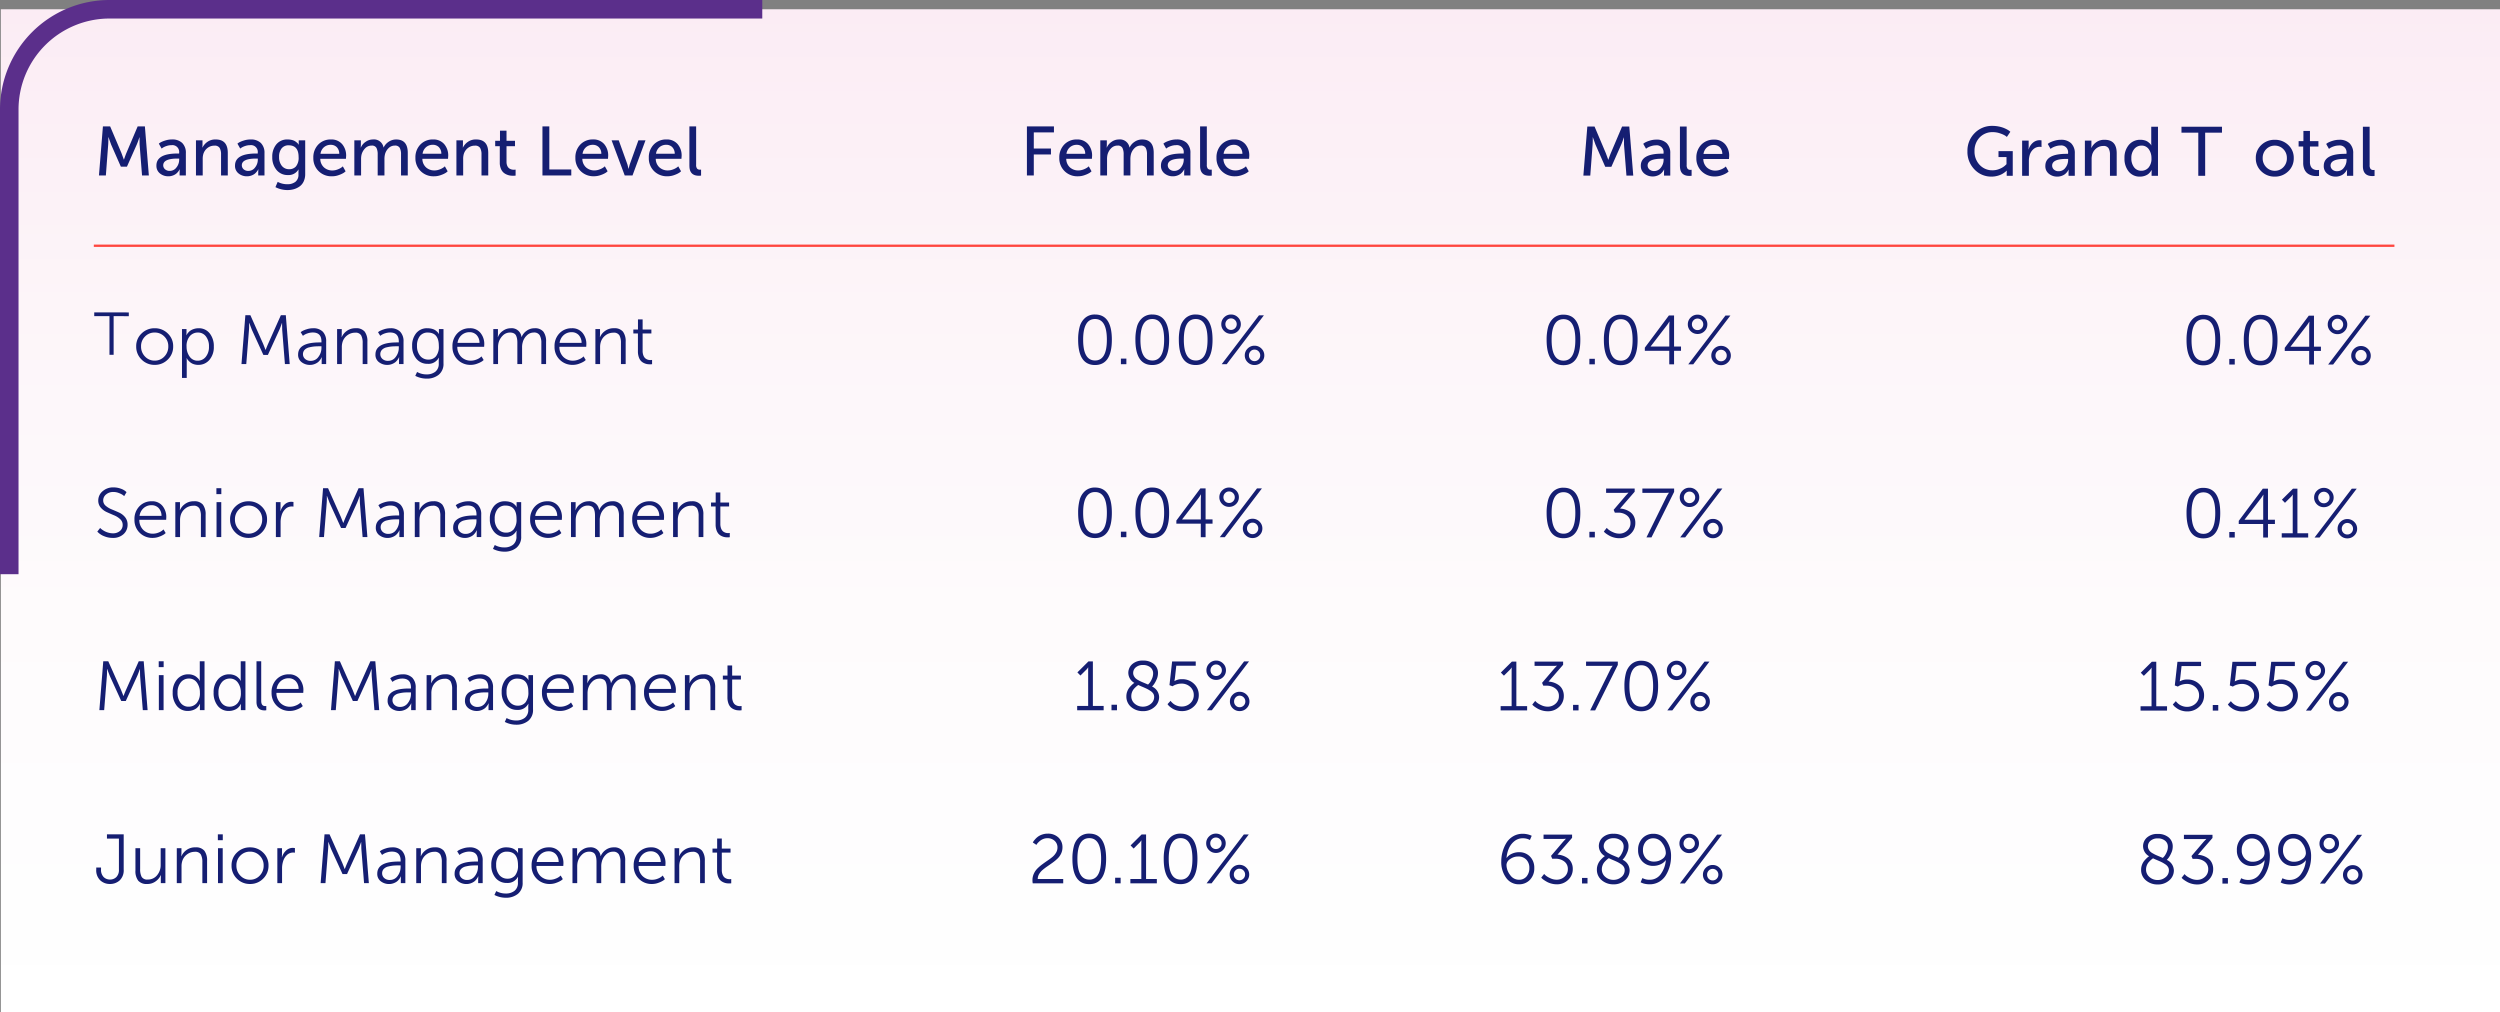 <svg xmlns="http://www.w3.org/2000/svg" xmlns:xlink="http://www.w3.org/1999/xlink" width="539.638" height="218.552" viewBox="0 0 539.638 218.552">
  <rect x="0" y="0" width="539.638" height="218.552" fill="#808080" stroke="none"/>
  <defs>
    <linearGradient id="linear-gradient" x2="1" gradientUnits="objectBoundingBox">
      <stop offset="0" stop-color="#fff"/>
      <stop offset="0.1" stop-color="#fefefe"/>
      <stop offset="0.2" stop-color="#fefdfe"/>
      <stop offset="0.3" stop-color="#fefcfd"/>
      <stop offset="0.4" stop-color="#fefbfc"/>
      <stop offset="0.5" stop-color="#fdf9fb"/>
      <stop offset="0.6" stop-color="#fdf7fa"/>
      <stop offset="0.7" stop-color="#fdf5f9"/>
      <stop offset="0.8" stop-color="#fcf2f7"/>
      <stop offset="0.9" stop-color="#fceff6"/>
      <stop offset="1" stop-color="#fbecf4"/>
    </linearGradient>
  </defs>
  <g id="Group_7543" data-name="Group 7543" transform="translate(-128.362 -2040.386)">
    <g id="Group_3081" data-name="Group 3081" transform="translate(128.542 2258.938) rotate(-90)">
      <path id="Path_3219" data-name="Path 3219" d="M216.553,0V539.456H0V0Z" transform="translate(0)" fill="url(#linear-gradient)"/>
    </g>
    <path id="Path_3220" data-name="Path 3220" d="M21.654-113.386A21.655,21.655,0,0,0,0-91.73H0V81.512a21.656,21.656,0,0,0,21.654,21.654H517.8a21.656,21.656,0,0,0,21.656-21.654h0V-91.73A21.656,21.656,0,0,0,517.8-113.386H21.654Z" transform="translate(128.542 2155.772)" fill="none"/>
    <path id="Path_5792" data-name="Path 5792" d="M3.38,0V-8.333H.091v-.806H7.553v.806H4.277V0Z" transform="translate(148.612 2116.965)" fill="#151e72"/>
    <path id="Path_5793" data-name="Path 5793" d="M.675-3.81A3.726,3.726,0,0,1,1.838-6.6,3.915,3.915,0,0,1,4.665-7.725,3.915,3.915,0,0,1,7.493-6.6,3.726,3.726,0,0,1,8.655-3.81,3.835,3.835,0,0,1,7.493-.968,3.874,3.874,0,0,1,4.665.18,3.874,3.874,0,0,1,1.838-.968,3.835,3.835,0,0,1,.675-3.81Zm1.05,0A3.029,3.029,0,0,0,2.58-1.62a2.789,2.789,0,0,0,2.085.885A2.789,2.789,0,0,0,6.75-1.62a3.029,3.029,0,0,0,.855-2.19A2.891,2.891,0,0,0,6.75-5.94,2.837,2.837,0,0,0,4.665-6.8,2.837,2.837,0,0,0,2.58-5.94,2.891,2.891,0,0,0,1.725-3.81ZM10.56,3V-7.545h.975v.735l-.03.585h.03l.083-.165a2.411,2.411,0,0,1,.262-.36,2.563,2.563,0,0,1,.48-.45,2.917,2.917,0,0,1,.75-.36,3.163,3.163,0,0,1,1.035-.165,2.928,2.928,0,0,1,2.392,1.1,4.392,4.392,0,0,1,.892,2.865,4.2,4.2,0,0,1-.945,2.858A3.072,3.072,0,0,1,14.055.18,2.948,2.948,0,0,1,13.1.03a2.317,2.317,0,0,1-.7-.36,4.224,4.224,0,0,1-.457-.42,1.665,1.665,0,0,1-.27-.36l-.09-.15h-.03a6.117,6.117,0,0,1,.03.66V3Zm.99-6.75a3.569,3.569,0,0,0,.645,2.122A2.042,2.042,0,0,0,13.95-.72a2.18,2.18,0,0,0,1.733-.825,3.326,3.326,0,0,0,.7-2.22,3.428,3.428,0,0,0-.66-2.2A2.1,2.1,0,0,0,14-6.8a2.272,2.272,0,0,0-1.74.765A3.26,3.26,0,0,0,11.55-3.75ZM23.4,0l.84-10.545h1.08L28.08-4.35l.51,1.29h.03q.285-.75.525-1.29l2.76-6.195H32.97L33.81,0H32.775L32.19-7.38l-.03-1.47h-.03q-.315.93-.555,1.47L29.1-1.965h-.975L25.65-7.38l-.57-1.5h-.03q.015.93-.03,1.5L24.435,0ZM35.625-2.055q0-2.61,4.62-2.61h.42V-4.86q0-1.95-1.875-1.95a3.374,3.374,0,0,0-1.087.18,3.2,3.2,0,0,0-.788.36l-.255.18-.48-.78A3.329,3.329,0,0,1,36.5-7.1a4.877,4.877,0,0,1,.915-.383,4.418,4.418,0,0,1,1.447-.24,2.8,2.8,0,0,1,2.093.743,2.951,2.951,0,0,1,.727,2.153V0H40.71V-.825l.03-.63h-.03q-.03.06-.083.173a2.942,2.942,0,0,1-.263.4,2.619,2.619,0,0,1-.472.5,2.8,2.8,0,0,1-.72.39,2.659,2.659,0,0,1-.982.18,2.878,2.878,0,0,1-1.8-.585A1.956,1.956,0,0,1,35.625-2.055Zm1.05-.06a1.345,1.345,0,0,0,.442,1,1.707,1.707,0,0,0,1.238.428,1.985,1.985,0,0,0,1.665-.87A3.172,3.172,0,0,0,40.665-3.5v-.33H40.23q-.63,0-1.088.038a7.813,7.813,0,0,0-1.1.187,1.973,1.973,0,0,0-1,.525A1.329,1.329,0,0,0,36.675-2.115ZM44.04,0V-7.545h1.005V-6.42l-.03.6h.03a3.145,3.145,0,0,1,1.05-1.3,3.1,3.1,0,0,1,1.965-.608A2.33,2.33,0,0,1,50-6.99,3.468,3.468,0,0,1,50.58-4.8V0H49.56V-4.53a3.46,3.46,0,0,0-.322-1.65,1.363,1.363,0,0,0-1.312-.585,2.745,2.745,0,0,0-1.725.593,2.824,2.824,0,0,0-1.02,1.537,3.755,3.755,0,0,0-.12,1.02V0Zm8.28-2.055q0-2.61,4.62-2.61h.42V-4.86q0-1.95-1.875-1.95a3.374,3.374,0,0,0-1.087.18,3.2,3.2,0,0,0-.788.36l-.255.18-.48-.78A3.329,3.329,0,0,1,53.2-7.1a4.877,4.877,0,0,1,.915-.383,4.418,4.418,0,0,1,1.447-.24,2.8,2.8,0,0,1,2.093.743A2.951,2.951,0,0,1,58.38-4.83V0h-.975V-.825l.03-.63h-.03q-.03.06-.083.173a2.942,2.942,0,0,1-.263.4,2.619,2.619,0,0,1-.472.5,2.8,2.8,0,0,1-.72.39,2.659,2.659,0,0,1-.982.18,2.878,2.878,0,0,1-1.8-.585A1.956,1.956,0,0,1,52.32-2.055Zm1.05-.06a1.345,1.345,0,0,0,.442,1A1.707,1.707,0,0,0,55.05-.69a1.985,1.985,0,0,0,1.665-.87A3.172,3.172,0,0,0,57.36-3.5v-.33h-.435q-.63,0-1.088.038a7.813,7.813,0,0,0-1.1.187,1.973,1.973,0,0,0-1,.525A1.329,1.329,0,0,0,53.37-2.115ZM61.305,1.71a4.079,4.079,0,0,0,2.04.525,2.96,2.96,0,0,0,1.912-.585,2.153,2.153,0,0,0,.728-1.785v-.69l.03-.54h-.03A2.484,2.484,0,0,1,63.6-.045a3.048,3.048,0,0,1-2.437-1.08,4.145,4.145,0,0,1-.923-2.79,4.139,4.139,0,0,1,.885-2.76,2.958,2.958,0,0,1,2.385-1.05,3.85,3.85,0,0,1,1.02.128,2.312,2.312,0,0,1,.728.315,3.151,3.151,0,0,1,.443.375,1.4,1.4,0,0,1,.24.307l.06.135h.03a1.651,1.651,0,0,1-.015-.255v-.825h.99V-.18a3,3,0,0,1-1.043,2.505,4.016,4.016,0,0,1-2.573.825,5.35,5.35,0,0,1-2.475-.6Zm2.46-2.67a2.061,2.061,0,0,0,1.613-.7A3.347,3.347,0,0,0,66-3.915q0-2.88-2.385-2.88a2.08,2.08,0,0,0-1.71.757A3.256,3.256,0,0,0,61.29-3.93a3.266,3.266,0,0,0,.675,2.16A2.225,2.225,0,0,0,63.765-.96ZM68.94-3.765a3.908,3.908,0,0,1,1.072-2.88,3.584,3.584,0,0,1,2.648-1.08,2.849,2.849,0,0,1,2.325,1,3.765,3.765,0,0,1,.825,2.482l-.03.525H69.99a2.978,2.978,0,0,0,.863,2.19,2.871,2.871,0,0,0,2.063.8A3.2,3.2,0,0,0,74.1-.96a3.162,3.162,0,0,0,.84-.45l.27-.24.465.78a3.284,3.284,0,0,1-.353.292,5.006,5.006,0,0,1-.96.465A3.93,3.93,0,0,1,72.885.18a3.852,3.852,0,0,1-2.82-1.11A3.812,3.812,0,0,1,68.94-3.765Zm1.1-.8h4.74a2.454,2.454,0,0,0-.645-1.717,2.049,2.049,0,0,0-1.5-.593,2.538,2.538,0,0,0-1.7.608A2.729,2.729,0,0,0,70.035-4.56ZM77.76,0V-7.545h1V-6.42l-.03.6h.03A2.75,2.75,0,0,1,79.83-7.163,2.84,2.84,0,0,1,81.5-7.725a2.118,2.118,0,0,1,2.34,1.89h.03a3,3,0,0,1,1.08-1.342,2.846,2.846,0,0,1,1.695-.548,2.311,2.311,0,0,1,1.92.735,3.468,3.468,0,0,1,.585,2.19V0h-1.02V-4.545A3.313,3.313,0,0,0,87.78-6.2,1.364,1.364,0,0,0,86.49-6.8a2.115,2.115,0,0,0-1.5.63,3.116,3.116,0,0,0-.885,1.5,3.663,3.663,0,0,0-.135,1.1V0H82.95V-4.545a5.7,5.7,0,0,0-.052-.84,2.891,2.891,0,0,0-.2-.7,1.055,1.055,0,0,0-.488-.532,1.788,1.788,0,0,0-.847-.18,2.165,2.165,0,0,0-1.553.645,3.394,3.394,0,0,0-.922,1.575A4.309,4.309,0,0,0,78.78-3.57V0ZM90.975-3.765a3.908,3.908,0,0,1,1.073-2.88,3.584,3.584,0,0,1,2.647-1.08,2.849,2.849,0,0,1,2.325,1,3.765,3.765,0,0,1,.825,2.482l-.03.525h-5.79a2.978,2.978,0,0,0,.863,2.19,2.871,2.871,0,0,0,2.063.8A3.2,3.2,0,0,0,96.135-.96a3.162,3.162,0,0,0,.84-.45l.27-.24.465.78a3.284,3.284,0,0,1-.353.292,5.006,5.006,0,0,1-.96.465A3.93,3.93,0,0,1,94.92.18,3.852,3.852,0,0,1,92.1-.93,3.812,3.812,0,0,1,90.975-3.765Zm1.1-.8h4.74a2.454,2.454,0,0,0-.645-1.717,2.049,2.049,0,0,0-1.5-.593,2.538,2.538,0,0,0-1.7.608A2.729,2.729,0,0,0,92.07-4.56ZM99.795,0V-7.545h1V-6.42l-.03.6h.03a3.145,3.145,0,0,1,1.05-1.3,3.1,3.1,0,0,1,1.965-.608,2.33,2.33,0,0,1,1.935.735,3.468,3.468,0,0,1,.585,2.19V0h-1.02V-4.53a3.46,3.46,0,0,0-.323-1.65,1.363,1.363,0,0,0-1.312-.585,2.745,2.745,0,0,0-1.725.593,2.823,2.823,0,0,0-1.02,1.537,3.755,3.755,0,0,0-.12,1.02V0Zm9.18-2.745V-6.6h-.99v-.855h1V-9.63h1.005v2.175h1.89V-6.6h-1.89v3.75a2.755,2.755,0,0,0,.127.885,1.773,1.773,0,0,0,.308.585,1.336,1.336,0,0,0,.42.33,1.717,1.717,0,0,0,.435.157,2.14,2.14,0,0,0,.405.037l.345-.03V.03a2.528,2.528,0,0,1-.435.03,4.141,4.141,0,0,1-.615-.045A2.655,2.655,0,0,1,110.3-.2a2.136,2.136,0,0,1-.66-.458,2.283,2.283,0,0,1-.473-.825A3.706,3.706,0,0,1,108.975-2.745Z" transform="translate(157.086 2118.965)" fill="#151e72"/>
    <path id="Path_5794" data-name="Path 5794" d="M.75-1.17l.615-.8.127.128a3.246,3.246,0,0,0,.36.278,4.516,4.516,0,0,0,.577.345A4.252,4.252,0,0,0,3.2-.937a3.5,3.5,0,0,0,.93.127,2.257,2.257,0,0,0,1.5-.5,1.646,1.646,0,0,0,.6-1.327,1.631,1.631,0,0,0-.54-1.23A4.3,4.3,0,0,0,4.372-4.7Q3.6-5.025,2.82-5.378A3.746,3.746,0,0,1,1.5-6.36,2.271,2.271,0,0,1,.96-7.89a2.6,2.6,0,0,1,.93-2,3.4,3.4,0,0,1,2.355-.833,4.421,4.421,0,0,1,1.515.255,3.4,3.4,0,0,1,1.005.51l.3.255-.51.87a3.183,3.183,0,0,0-.3-.255,4,4,0,0,0-.8-.4,3.161,3.161,0,0,0-1.215-.247,2.35,2.35,0,0,0-1.6.54A1.64,1.64,0,0,0,2.025-7.92a1.486,1.486,0,0,0,.54,1.162,4.625,4.625,0,0,0,1.313.787q.772.315,1.553.668A3.6,3.6,0,0,1,6.75-4.29a2.475,2.475,0,0,1,.54,1.62A2.675,2.675,0,0,1,6.42-.637,3.257,3.257,0,0,1,4.1.18,4.725,4.725,0,0,1,2.3-.158,3.859,3.859,0,0,1,1.11-.84Zm8.025-2.6a3.908,3.908,0,0,1,1.073-2.88,3.584,3.584,0,0,1,2.648-1.08,2.849,2.849,0,0,1,2.325,1,3.765,3.765,0,0,1,.825,2.482l-.03.525H9.825a2.978,2.978,0,0,0,.863,2.19,2.871,2.871,0,0,0,2.063.8A3.2,3.2,0,0,0,13.935-.96a3.162,3.162,0,0,0,.84-.45l.27-.24.465.78a3.284,3.284,0,0,1-.352.292,5.006,5.006,0,0,1-.96.465A3.93,3.93,0,0,1,12.72.18,3.852,3.852,0,0,1,9.9-.93,3.812,3.812,0,0,1,8.775-3.765Zm1.1-.8h4.74a2.454,2.454,0,0,0-.645-1.717,2.049,2.049,0,0,0-1.5-.593,2.538,2.538,0,0,0-1.7.608A2.729,2.729,0,0,0,9.87-4.56ZM17.595,0V-7.545H18.6V-6.42l-.03.6h.03a3.145,3.145,0,0,1,1.05-1.3,3.1,3.1,0,0,1,1.965-.608,2.33,2.33,0,0,1,1.935.735,3.468,3.468,0,0,1,.585,2.19V0h-1.02V-4.53a3.46,3.46,0,0,0-.323-1.65,1.363,1.363,0,0,0-1.312-.585,2.745,2.745,0,0,0-1.725.593,2.824,2.824,0,0,0-1.02,1.537,3.755,3.755,0,0,0-.12,1.02V0ZM26.46-9.27v-1.275h1.065V-9.27ZM26.49,0V-7.545h1.02V0Zm2.925-3.81A3.726,3.726,0,0,1,30.577-6.6,3.915,3.915,0,0,1,33.4-7.725,3.915,3.915,0,0,1,36.232-6.6a3.726,3.726,0,0,1,1.162,2.79A3.835,3.835,0,0,1,36.232-.968,3.874,3.874,0,0,1,33.4.18,3.874,3.874,0,0,1,30.577-.968,3.835,3.835,0,0,1,29.415-3.81Zm1.05,0a3.029,3.029,0,0,0,.855,2.19A2.789,2.789,0,0,0,33.4-.735,2.789,2.789,0,0,0,35.49-1.62a3.029,3.029,0,0,0,.855-2.19,2.891,2.891,0,0,0-.855-2.13A2.837,2.837,0,0,0,33.4-6.8a2.837,2.837,0,0,0-2.085.855A2.891,2.891,0,0,0,30.465-3.81ZM39.3,0V-7.545h1.005V-6.21l-.03.6h.03a3.191,3.191,0,0,1,.908-1.455A2.146,2.146,0,0,1,42.69-7.62l.405.045v1a2.279,2.279,0,0,0-.375-.03,1.923,1.923,0,0,0-1.358.54,3.061,3.061,0,0,0-.833,1.41,4.927,4.927,0,0,0-.21,1.47V0Zm9.345,0,.84-10.545h1.08l2.76,6.195.51,1.29h.03q.285-.75.525-1.29l2.76-6.195h1.065L59.055,0H58.02l-.585-7.38L57.4-8.85h-.03q-.315.93-.555,1.47L54.345-1.965H53.37L50.9-7.38l-.57-1.5h-.03q.015.93-.03,1.5L49.68,0ZM60.87-2.055q0-2.61,4.62-2.61h.42V-4.86q0-1.95-1.875-1.95a3.374,3.374,0,0,0-1.087.18,3.2,3.2,0,0,0-.788.36l-.255.18-.48-.78a3.329,3.329,0,0,1,.323-.232,4.877,4.877,0,0,1,.915-.383,4.418,4.418,0,0,1,1.448-.24,2.8,2.8,0,0,1,2.092.743A2.951,2.951,0,0,1,66.93-4.83V0h-.975V-.825l.03-.63h-.03q-.03.06-.082.173a2.941,2.941,0,0,1-.262.4,2.62,2.62,0,0,1-.473.5,2.8,2.8,0,0,1-.72.39,2.659,2.659,0,0,1-.982.18,2.878,2.878,0,0,1-1.8-.585A1.956,1.956,0,0,1,60.87-2.055Zm1.05-.06a1.345,1.345,0,0,0,.442,1A1.707,1.707,0,0,0,63.6-.69a1.985,1.985,0,0,0,1.665-.87A3.172,3.172,0,0,0,65.91-3.5v-.33h-.435q-.63,0-1.088.038a7.813,7.813,0,0,0-1.1.187,1.973,1.973,0,0,0-1,.525A1.329,1.329,0,0,0,61.92-2.115ZM69.285,0V-7.545h1V-6.42l-.03.6h.03a3.145,3.145,0,0,1,1.05-1.3,3.1,3.1,0,0,1,1.965-.608,2.33,2.33,0,0,1,1.935.735,3.468,3.468,0,0,1,.585,2.19V0h-1.02V-4.53a3.46,3.46,0,0,0-.323-1.65,1.363,1.363,0,0,0-1.312-.585,2.745,2.745,0,0,0-1.725.593,2.823,2.823,0,0,0-1.02,1.537,3.755,3.755,0,0,0-.12,1.02V0Zm8.28-2.055q0-2.61,4.62-2.61h.42V-4.86q0-1.95-1.875-1.95a3.374,3.374,0,0,0-1.088.18,3.2,3.2,0,0,0-.787.36l-.255.18-.48-.78a3.329,3.329,0,0,1,.323-.232,4.877,4.877,0,0,1,.915-.383,4.418,4.418,0,0,1,1.448-.24,2.8,2.8,0,0,1,2.092.743,2.951,2.951,0,0,1,.728,2.153V0H82.65V-.825l.03-.63h-.03q-.03.06-.082.173a2.941,2.941,0,0,1-.262.4,2.62,2.62,0,0,1-.473.5,2.8,2.8,0,0,1-.72.39,2.659,2.659,0,0,1-.982.18,2.878,2.878,0,0,1-1.8-.585A1.956,1.956,0,0,1,77.565-2.055Zm1.05-.06a1.345,1.345,0,0,0,.442,1,1.707,1.707,0,0,0,1.238.428,1.985,1.985,0,0,0,1.665-.87A3.172,3.172,0,0,0,82.6-3.5v-.33H82.17q-.63,0-1.088.038a7.813,7.813,0,0,0-1.1.187,1.973,1.973,0,0,0-1,.525A1.329,1.329,0,0,0,78.615-2.115ZM86.55,1.71a4.079,4.079,0,0,0,2.04.525A2.96,2.96,0,0,0,90.5,1.65,2.153,2.153,0,0,0,91.23-.135v-.69l.03-.54h-.03a2.484,2.484,0,0,1-2.385,1.32,3.048,3.048,0,0,1-2.437-1.08,4.145,4.145,0,0,1-.923-2.79,4.139,4.139,0,0,1,.885-2.76,2.958,2.958,0,0,1,2.385-1.05,3.85,3.85,0,0,1,1.02.128,2.312,2.312,0,0,1,.728.315,3.152,3.152,0,0,1,.442.375,1.4,1.4,0,0,1,.24.307l.06.135h.03a1.651,1.651,0,0,1-.015-.255v-.825h.99V-.18a3,3,0,0,1-1.042,2.505,4.016,4.016,0,0,1-2.573.825,5.35,5.35,0,0,1-2.475-.6ZM89.01-.96a2.061,2.061,0,0,0,1.612-.7,3.347,3.347,0,0,0,.623-2.258q0-2.88-2.385-2.88a2.08,2.08,0,0,0-1.71.757,3.256,3.256,0,0,0-.615,2.108,3.266,3.266,0,0,0,.675,2.16A2.225,2.225,0,0,0,89.01-.96Zm5.175-2.805a3.908,3.908,0,0,1,1.072-2.88A3.584,3.584,0,0,1,97.9-7.725a2.849,2.849,0,0,1,2.325,1,3.765,3.765,0,0,1,.825,2.482l-.03.525h-5.79A2.978,2.978,0,0,0,96.1-1.53a2.871,2.871,0,0,0,2.063.8A3.2,3.2,0,0,0,99.345-.96a3.162,3.162,0,0,0,.84-.45l.27-.24.465.78a3.284,3.284,0,0,1-.353.292,5.006,5.006,0,0,1-.96.465A3.93,3.93,0,0,1,98.13.18,3.852,3.852,0,0,1,95.31-.93,3.812,3.812,0,0,1,94.185-3.765Zm1.1-.8h4.74a2.454,2.454,0,0,0-.645-1.717,2.049,2.049,0,0,0-1.5-.593,2.538,2.538,0,0,0-1.7.608A2.729,2.729,0,0,0,95.28-4.56ZM103,0V-7.545h1V-6.42l-.03.6h.03a2.75,2.75,0,0,1,1.065-1.343,2.84,2.84,0,0,1,1.665-.563,2.118,2.118,0,0,1,2.34,1.89h.03a3,3,0,0,1,1.08-1.342,2.846,2.846,0,0,1,1.695-.548,2.311,2.311,0,0,1,1.92.735,3.468,3.468,0,0,1,.585,2.19V0h-1.02V-4.545a3.313,3.313,0,0,0-.345-1.658,1.364,1.364,0,0,0-1.29-.592,2.115,2.115,0,0,0-1.5.63,3.116,3.116,0,0,0-.885,1.5,3.663,3.663,0,0,0-.135,1.1V0h-1.02V-4.545a5.7,5.7,0,0,0-.052-.84,2.891,2.891,0,0,0-.2-.7,1.055,1.055,0,0,0-.488-.532,1.788,1.788,0,0,0-.847-.18,2.165,2.165,0,0,0-1.553.645,3.394,3.394,0,0,0-.922,1.575,4.309,4.309,0,0,0-.105,1.005V0ZM116.22-3.765a3.908,3.908,0,0,1,1.073-2.88,3.584,3.584,0,0,1,2.647-1.08,2.849,2.849,0,0,1,2.325,1,3.765,3.765,0,0,1,.825,2.482l-.03.525h-5.79a2.978,2.978,0,0,0,.863,2.19,2.871,2.871,0,0,0,2.063.8A3.2,3.2,0,0,0,121.38-.96a3.162,3.162,0,0,0,.84-.45l.27-.24.465.78a3.284,3.284,0,0,1-.353.292,5.006,5.006,0,0,1-.96.465,3.93,3.93,0,0,1-1.478.293,3.852,3.852,0,0,1-2.82-1.11A3.812,3.812,0,0,1,116.22-3.765Zm1.1-.8h4.74a2.454,2.454,0,0,0-.645-1.717,2.049,2.049,0,0,0-1.5-.593,2.538,2.538,0,0,0-1.7.608A2.729,2.729,0,0,0,117.315-4.56ZM125.04,0V-7.545h1V-6.42l-.03.6h.03a3.145,3.145,0,0,1,1.05-1.3,3.1,3.1,0,0,1,1.965-.608,2.33,2.33,0,0,1,1.935.735,3.468,3.468,0,0,1,.585,2.19V0h-1.02V-4.53a3.46,3.46,0,0,0-.323-1.65,1.363,1.363,0,0,0-1.312-.585,2.745,2.745,0,0,0-1.725.593,2.823,2.823,0,0,0-1.02,1.537,3.755,3.755,0,0,0-.12,1.02V0Zm9.18-2.745V-6.6h-.99v-.855h1.005V-9.63h1.005v2.175h1.89V-6.6h-1.89v3.75a2.755,2.755,0,0,0,.128.885,1.772,1.772,0,0,0,.307.585,1.336,1.336,0,0,0,.42.33,1.717,1.717,0,0,0,.435.157,2.141,2.141,0,0,0,.4.037l.345-.03V.03a2.528,2.528,0,0,1-.435.03,4.141,4.141,0,0,1-.615-.045,2.655,2.655,0,0,1-.682-.218,2.136,2.136,0,0,1-.66-.458,2.283,2.283,0,0,1-.472-.825A3.706,3.706,0,0,1,134.22-2.745Z" transform="translate(148.612 2156.316)" fill="#151e72"/>
    <path id="Path_5795" data-name="Path 5795" d="M1.2,0l.84-10.545H3.12L5.88-4.35l.51,1.29h.03q.285-.75.525-1.29L9.7-10.545H10.77L11.61,0H10.575L9.99-7.38,9.96-8.85H9.93q-.315.93-.555,1.47L6.9-1.965H5.925L3.45-7.38l-.57-1.5H2.85q.015.93-.03,1.5L2.235,0ZM14.01-9.27v-1.275h1.065V-9.27ZM14.04,0V-7.545h1.02V0Zm3.878-.915a4.392,4.392,0,0,1-.892-2.865,4.2,4.2,0,0,1,.945-2.858,3.089,3.089,0,0,1,2.445-1.088,2.948,2.948,0,0,1,.953.15,2.435,2.435,0,0,1,.7.352,3.738,3.738,0,0,1,.458.412,1.665,1.665,0,0,1,.27.36l.075.15h.03a4.91,4.91,0,0,1-.03-.57v-3.675H23.9V0H22.9V-.8l.03-.54H22.9l-.083.165A2.625,2.625,0,0,1,22.56-.8a2.447,2.447,0,0,1-.48.458,2.935,2.935,0,0,1-.742.36A3.1,3.1,0,0,1,20.31.18,2.928,2.928,0,0,1,17.917-.915Zm.855-5.07a3.3,3.3,0,0,0-.7,2.205,3.46,3.46,0,0,0,.66,2.212,2.1,2.1,0,0,0,1.725.832A2.272,2.272,0,0,0,22.2-1.5a3.26,3.26,0,0,0,.7-2.28,3.611,3.611,0,0,0-.63-2.138A2.042,2.042,0,0,0,20.5-6.81,2.18,2.18,0,0,0,18.772-5.985Zm7.98,5.07A4.392,4.392,0,0,1,25.86-3.78a4.2,4.2,0,0,1,.945-2.858A3.089,3.089,0,0,1,29.25-7.725a2.948,2.948,0,0,1,.952.15,2.435,2.435,0,0,1,.705.352,3.738,3.738,0,0,1,.457.412,1.665,1.665,0,0,1,.27.36l.075.15h.03a4.911,4.911,0,0,1-.03-.57v-3.675h1.02V0h-.99V-.8l.03-.54h-.03l-.082.165A2.626,2.626,0,0,1,31.4-.8a2.447,2.447,0,0,1-.48.458,2.935,2.935,0,0,1-.743.36A3.1,3.1,0,0,1,29.145.18,2.928,2.928,0,0,1,26.753-.915Zm.855-5.07a3.3,3.3,0,0,0-.7,2.205,3.46,3.46,0,0,0,.66,2.212A2.1,2.1,0,0,0,29.3-.735a2.272,2.272,0,0,0,1.74-.765,3.26,3.26,0,0,0,.7-2.28,3.611,3.611,0,0,0-.63-2.138,2.042,2.042,0,0,0-1.77-.892A2.18,2.18,0,0,0,27.608-5.985Zm7.507,4.2v-8.76h1.02V-2.01q0,1.14.84,1.14l.255-.015V.03a2.279,2.279,0,0,1-.375.03Q35.115.06,35.115-1.785Zm3.255-1.98a3.908,3.908,0,0,1,1.072-2.88,3.584,3.584,0,0,1,2.647-1.08,2.849,2.849,0,0,1,2.325,1,3.765,3.765,0,0,1,.825,2.482l-.03.525H39.42a2.978,2.978,0,0,0,.862,2.19,2.871,2.871,0,0,0,2.063.8A3.2,3.2,0,0,0,43.53-.96a3.162,3.162,0,0,0,.84-.45l.27-.24.465.78a3.284,3.284,0,0,1-.353.292,5.006,5.006,0,0,1-.96.465A3.93,3.93,0,0,1,42.315.18,3.852,3.852,0,0,1,39.5-.93,3.812,3.812,0,0,1,38.37-3.765Zm1.095-.8h4.74a2.454,2.454,0,0,0-.645-1.717,2.049,2.049,0,0,0-1.5-.593,2.538,2.538,0,0,0-1.7.608A2.729,2.729,0,0,0,39.465-4.56ZM51.195,0l.84-10.545h1.08l2.76,6.195.51,1.29h.03q.285-.75.525-1.29l2.76-6.195h1.065L61.6,0H60.57l-.585-7.38-.03-1.47h-.03q-.315.93-.555,1.47L56.9-1.965H55.92L53.445-7.38l-.57-1.5h-.03q.015.93-.03,1.5L52.23,0ZM63.42-2.055q0-2.61,4.62-2.61h.42V-4.86q0-1.95-1.875-1.95a3.374,3.374,0,0,0-1.088.18,3.2,3.2,0,0,0-.787.36l-.255.18-.48-.78A3.329,3.329,0,0,1,64.3-7.1a4.877,4.877,0,0,1,.915-.383,4.418,4.418,0,0,1,1.448-.24,2.8,2.8,0,0,1,2.092.743A2.951,2.951,0,0,1,69.48-4.83V0H68.5V-.825l.03-.63H68.5q-.03.06-.082.173a2.941,2.941,0,0,1-.262.4,2.62,2.62,0,0,1-.473.5,2.8,2.8,0,0,1-.72.39,2.659,2.659,0,0,1-.982.18,2.878,2.878,0,0,1-1.8-.585A1.956,1.956,0,0,1,63.42-2.055Zm1.05-.06a1.345,1.345,0,0,0,.442,1A1.707,1.707,0,0,0,66.15-.69a1.985,1.985,0,0,0,1.665-.87A3.172,3.172,0,0,0,68.46-3.5v-.33h-.435q-.63,0-1.088.038a7.813,7.813,0,0,0-1.1.187,1.973,1.973,0,0,0-1,.525A1.329,1.329,0,0,0,64.47-2.115ZM71.835,0V-7.545h1V-6.42l-.03.6h.03a3.145,3.145,0,0,1,1.05-1.3,3.1,3.1,0,0,1,1.965-.608,2.33,2.33,0,0,1,1.935.735,3.468,3.468,0,0,1,.585,2.19V0h-1.02V-4.53a3.46,3.46,0,0,0-.323-1.65,1.363,1.363,0,0,0-1.312-.585A2.745,2.745,0,0,0,74-6.173a2.823,2.823,0,0,0-1.02,1.537,3.755,3.755,0,0,0-.12,1.02V0Zm8.28-2.055q0-2.61,4.62-2.61h.42V-4.86q0-1.95-1.875-1.95a3.374,3.374,0,0,0-1.088.18,3.2,3.2,0,0,0-.787.36l-.255.18-.48-.78a3.329,3.329,0,0,1,.323-.232,4.877,4.877,0,0,1,.915-.383,4.418,4.418,0,0,1,1.448-.24,2.8,2.8,0,0,1,2.092.743,2.951,2.951,0,0,1,.728,2.153V0H85.2V-.825l.03-.63H85.2q-.03.06-.082.173a2.941,2.941,0,0,1-.262.4,2.62,2.62,0,0,1-.473.5,2.8,2.8,0,0,1-.72.39,2.659,2.659,0,0,1-.982.18,2.878,2.878,0,0,1-1.8-.585A1.956,1.956,0,0,1,80.115-2.055Zm1.05-.06a1.345,1.345,0,0,0,.442,1,1.707,1.707,0,0,0,1.238.428,1.985,1.985,0,0,0,1.665-.87A3.172,3.172,0,0,0,85.155-3.5v-.33H84.72q-.63,0-1.088.038a7.813,7.813,0,0,0-1.1.187,1.973,1.973,0,0,0-1,.525A1.329,1.329,0,0,0,81.165-2.115ZM89.1,1.71a4.079,4.079,0,0,0,2.04.525,2.96,2.96,0,0,0,1.913-.585A2.153,2.153,0,0,0,93.78-.135v-.69l.03-.54h-.03A2.484,2.484,0,0,1,91.4-.045a3.048,3.048,0,0,1-2.437-1.08,4.145,4.145,0,0,1-.923-2.79,4.139,4.139,0,0,1,.885-2.76,2.958,2.958,0,0,1,2.385-1.05,3.85,3.85,0,0,1,1.02.128,2.312,2.312,0,0,1,.728.315,3.152,3.152,0,0,1,.442.375,1.4,1.4,0,0,1,.24.307l.06.135h.03a1.651,1.651,0,0,1-.015-.255v-.825h.99V-.18a3,3,0,0,1-1.042,2.505,4.016,4.016,0,0,1-2.573.825,5.35,5.35,0,0,1-2.475-.6ZM91.56-.96a2.061,2.061,0,0,0,1.612-.7A3.347,3.347,0,0,0,93.8-3.915q0-2.88-2.385-2.88a2.08,2.08,0,0,0-1.71.757,3.256,3.256,0,0,0-.615,2.108,3.266,3.266,0,0,0,.675,2.16A2.225,2.225,0,0,0,91.56-.96Zm5.175-2.805a3.908,3.908,0,0,1,1.072-2.88,3.584,3.584,0,0,1,2.648-1.08,2.849,2.849,0,0,1,2.325,1,3.765,3.765,0,0,1,.825,2.482l-.03.525h-5.79a2.978,2.978,0,0,0,.863,2.19,2.871,2.871,0,0,0,2.063.8,3.2,3.2,0,0,0,1.185-.225,3.162,3.162,0,0,0,.84-.45l.27-.24.465.78a3.284,3.284,0,0,1-.353.292,5.006,5.006,0,0,1-.96.465A3.93,3.93,0,0,1,100.68.18,3.852,3.852,0,0,1,97.86-.93,3.812,3.812,0,0,1,96.735-3.765Zm1.1-.8h4.74a2.454,2.454,0,0,0-.645-1.717,2.049,2.049,0,0,0-1.5-.593,2.538,2.538,0,0,0-1.7.608A2.729,2.729,0,0,0,97.83-4.56ZM105.555,0V-7.545h1V-6.42l-.03.6h.03a2.75,2.75,0,0,1,1.065-1.343,2.84,2.84,0,0,1,1.665-.563,2.118,2.118,0,0,1,2.34,1.89h.03a3,3,0,0,1,1.08-1.342,2.846,2.846,0,0,1,1.695-.548,2.311,2.311,0,0,1,1.92.735,3.468,3.468,0,0,1,.585,2.19V0h-1.02V-4.545a3.313,3.313,0,0,0-.345-1.658,1.364,1.364,0,0,0-1.29-.592,2.115,2.115,0,0,0-1.5.63,3.116,3.116,0,0,0-.885,1.5,3.663,3.663,0,0,0-.135,1.1V0h-1.02V-4.545a5.7,5.7,0,0,0-.052-.84,2.891,2.891,0,0,0-.2-.7A1.055,1.055,0,0,0,110-6.615a1.788,1.788,0,0,0-.847-.18,2.165,2.165,0,0,0-1.553.645,3.394,3.394,0,0,0-.922,1.575,4.309,4.309,0,0,0-.105,1.005V0ZM118.77-3.765a3.908,3.908,0,0,1,1.073-2.88,3.584,3.584,0,0,1,2.647-1.08,2.849,2.849,0,0,1,2.325,1,3.765,3.765,0,0,1,.825,2.482l-.03.525h-5.79a2.978,2.978,0,0,0,.863,2.19,2.871,2.871,0,0,0,2.063.8A3.2,3.2,0,0,0,123.93-.96a3.162,3.162,0,0,0,.84-.45l.27-.24.465.78a3.284,3.284,0,0,1-.353.292,5.006,5.006,0,0,1-.96.465,3.93,3.93,0,0,1-1.478.293,3.852,3.852,0,0,1-2.82-1.11A3.812,3.812,0,0,1,118.77-3.765Zm1.1-.8h4.74a2.454,2.454,0,0,0-.645-1.717,2.049,2.049,0,0,0-1.5-.593,2.538,2.538,0,0,0-1.7.608A2.729,2.729,0,0,0,119.865-4.56ZM127.59,0V-7.545h1V-6.42l-.03.6h.03a3.145,3.145,0,0,1,1.05-1.3,3.1,3.1,0,0,1,1.965-.608,2.33,2.33,0,0,1,1.935.735,3.468,3.468,0,0,1,.585,2.19V0h-1.02V-4.53a3.46,3.46,0,0,0-.323-1.65,1.363,1.363,0,0,0-1.312-.585,2.745,2.745,0,0,0-1.725.593,2.823,2.823,0,0,0-1.02,1.537,3.755,3.755,0,0,0-.12,1.02V0Zm9.18-2.745V-6.6h-.99v-.855h1.005V-9.63h1.005v2.175h1.89V-6.6h-1.89v3.75a2.755,2.755,0,0,0,.128.885,1.772,1.772,0,0,0,.307.585,1.336,1.336,0,0,0,.42.33,1.717,1.717,0,0,0,.435.157,2.141,2.141,0,0,0,.4.037l.345-.03V.03a2.528,2.528,0,0,1-.435.03,4.141,4.141,0,0,1-.615-.045A2.655,2.655,0,0,1,138.1-.2a2.136,2.136,0,0,1-.66-.458,2.283,2.283,0,0,1-.472-.825A3.706,3.706,0,0,1,136.77-2.745Z" transform="translate(148.612 2193.667)" fill="#151e72"/>
    <path id="Path_5796" data-name="Path 5796" d="M.525-2.955v-.42H1.56v.39A2.212,2.212,0,0,0,2.123-1.32,1.908,1.908,0,0,0,3.5-.78a1.918,1.918,0,0,0,1.357-.525,2.16,2.16,0,0,0,.563-1.65v-6.66H2.835v-.93H6.45v7.59A3,3,0,0,1,5.58-.593,3.053,3.053,0,0,1,3.48.18,3.016,3.016,0,0,1,1.395-.6,3,3,0,0,1,.525-2.955Zm8.46.21v-4.8H10v4.53a3.46,3.46,0,0,0,.323,1.65A1.363,1.363,0,0,0,11.64-.78a2.5,2.5,0,0,0,2.018-.93,3.363,3.363,0,0,0,.773-2.22V-7.545h1.02V0h-.99V-1.125l.03-.6h-.03A3.3,3.3,0,0,1,13.4-.428a2.975,2.975,0,0,1-1.9.608,2.362,2.362,0,0,1-1.92-.72A3.4,3.4,0,0,1,8.985-2.745ZM17.91,0V-7.545h1.005V-6.42l-.03.6h.03a3.145,3.145,0,0,1,1.05-1.3,3.1,3.1,0,0,1,1.965-.608,2.33,2.33,0,0,1,1.935.735A3.468,3.468,0,0,1,24.45-4.8V0H23.43V-4.53a3.46,3.46,0,0,0-.323-1.65A1.363,1.363,0,0,0,21.8-6.765a2.745,2.745,0,0,0-1.725.593,2.824,2.824,0,0,0-1.02,1.537,3.755,3.755,0,0,0-.12,1.02V0Zm8.865-9.27v-1.275H27.84V-9.27ZM26.805,0V-7.545h1.02V0ZM29.73-3.81A3.726,3.726,0,0,1,30.892-6.6,3.915,3.915,0,0,1,33.72-7.725,3.915,3.915,0,0,1,36.548-6.6,3.726,3.726,0,0,1,37.71-3.81,3.835,3.835,0,0,1,36.548-.968,3.874,3.874,0,0,1,33.72.18,3.874,3.874,0,0,1,30.892-.968,3.835,3.835,0,0,1,29.73-3.81Zm1.05,0a3.029,3.029,0,0,0,.855,2.19,2.789,2.789,0,0,0,2.085.885,2.789,2.789,0,0,0,2.085-.885,3.029,3.029,0,0,0,.855-2.19,2.891,2.891,0,0,0-.855-2.13A2.837,2.837,0,0,0,33.72-6.8a2.837,2.837,0,0,0-2.085.855A2.891,2.891,0,0,0,30.78-3.81ZM39.615,0V-7.545H40.62V-6.21l-.03.6h.03a3.191,3.191,0,0,1,.908-1.455,2.146,2.146,0,0,1,1.477-.555l.405.045v1a2.279,2.279,0,0,0-.375-.03,1.923,1.923,0,0,0-1.358.54,3.061,3.061,0,0,0-.833,1.41,4.927,4.927,0,0,0-.21,1.47V0ZM48.96,0l.84-10.545h1.08L53.64-4.35l.51,1.29h.03q.285-.75.525-1.29l2.76-6.195H58.53L59.37,0H58.335L57.75-7.38l-.03-1.47h-.03q-.315.93-.555,1.47L54.66-1.965h-.975L51.21-7.38l-.57-1.5h-.03q.015.93-.03,1.5L50,0ZM61.185-2.055q0-2.61,4.62-2.61h.42V-4.86q0-1.95-1.875-1.95a3.374,3.374,0,0,0-1.087.18,3.2,3.2,0,0,0-.788.36l-.255.18-.48-.78a3.329,3.329,0,0,1,.323-.232,4.877,4.877,0,0,1,.915-.383,4.418,4.418,0,0,1,1.448-.24,2.8,2.8,0,0,1,2.092.743,2.951,2.951,0,0,1,.728,2.153V0H66.27V-.825l.03-.63h-.03q-.03.06-.082.173a2.941,2.941,0,0,1-.262.4,2.62,2.62,0,0,1-.473.5,2.8,2.8,0,0,1-.72.39,2.659,2.659,0,0,1-.982.18,2.878,2.878,0,0,1-1.8-.585A1.956,1.956,0,0,1,61.185-2.055Zm1.05-.06a1.345,1.345,0,0,0,.442,1,1.707,1.707,0,0,0,1.238.428,1.985,1.985,0,0,0,1.665-.87A3.172,3.172,0,0,0,66.225-3.5v-.33H65.79q-.63,0-1.088.038a7.813,7.813,0,0,0-1.1.187,1.973,1.973,0,0,0-1,.525A1.329,1.329,0,0,0,62.235-2.115ZM69.6,0V-7.545h1V-6.42l-.03.6h.03a3.145,3.145,0,0,1,1.05-1.3,3.1,3.1,0,0,1,1.965-.608,2.33,2.33,0,0,1,1.935.735A3.468,3.468,0,0,1,76.14-4.8V0H75.12V-4.53A3.46,3.46,0,0,0,74.8-6.18a1.363,1.363,0,0,0-1.312-.585,2.745,2.745,0,0,0-1.725.593,2.823,2.823,0,0,0-1.02,1.537,3.755,3.755,0,0,0-.12,1.02V0Zm8.28-2.055q0-2.61,4.62-2.61h.42V-4.86q0-1.95-1.875-1.95a3.374,3.374,0,0,0-1.088.18,3.2,3.2,0,0,0-.787.36l-.255.18-.48-.78a3.329,3.329,0,0,1,.323-.232,4.877,4.877,0,0,1,.915-.383,4.418,4.418,0,0,1,1.448-.24,2.8,2.8,0,0,1,2.092.743A2.951,2.951,0,0,1,83.94-4.83V0h-.975V-.825l.03-.63h-.03q-.03.06-.082.173a2.941,2.941,0,0,1-.262.4,2.62,2.62,0,0,1-.473.5,2.8,2.8,0,0,1-.72.39,2.659,2.659,0,0,1-.982.18,2.878,2.878,0,0,1-1.8-.585A1.956,1.956,0,0,1,77.88-2.055Zm1.05-.06a1.345,1.345,0,0,0,.442,1A1.707,1.707,0,0,0,80.61-.69a1.985,1.985,0,0,0,1.665-.87A3.172,3.172,0,0,0,82.92-3.5v-.33h-.435q-.63,0-1.088.038a7.813,7.813,0,0,0-1.1.187,1.973,1.973,0,0,0-1,.525A1.329,1.329,0,0,0,78.93-2.115ZM86.865,1.71a4.079,4.079,0,0,0,2.04.525,2.96,2.96,0,0,0,1.913-.585,2.153,2.153,0,0,0,.728-1.785v-.69l.03-.54h-.03A2.484,2.484,0,0,1,89.16-.045a3.048,3.048,0,0,1-2.437-1.08,4.145,4.145,0,0,1-.923-2.79,4.139,4.139,0,0,1,.885-2.76,2.958,2.958,0,0,1,2.385-1.05,3.85,3.85,0,0,1,1.02.128,2.312,2.312,0,0,1,.728.315,3.152,3.152,0,0,1,.442.375,1.4,1.4,0,0,1,.24.307l.06.135h.03a1.651,1.651,0,0,1-.015-.255v-.825h.99V-.18a3,3,0,0,1-1.042,2.505,4.016,4.016,0,0,1-2.573.825,5.35,5.35,0,0,1-2.475-.6Zm2.46-2.67a2.061,2.061,0,0,0,1.612-.7,3.347,3.347,0,0,0,.623-2.258q0-2.88-2.385-2.88a2.08,2.08,0,0,0-1.71.757A3.256,3.256,0,0,0,86.85-3.93a3.266,3.266,0,0,0,.675,2.16A2.225,2.225,0,0,0,89.325-.96ZM94.5-3.765a3.908,3.908,0,0,1,1.072-2.88,3.584,3.584,0,0,1,2.648-1.08,2.849,2.849,0,0,1,2.325,1,3.765,3.765,0,0,1,.825,2.482l-.03.525H95.55a2.978,2.978,0,0,0,.863,2.19,2.871,2.871,0,0,0,2.063.8A3.2,3.2,0,0,0,99.66-.96a3.162,3.162,0,0,0,.84-.45l.27-.24.465.78a3.284,3.284,0,0,1-.353.292,5.006,5.006,0,0,1-.96.465A3.93,3.93,0,0,1,98.445.18a3.852,3.852,0,0,1-2.82-1.11A3.812,3.812,0,0,1,94.5-3.765Zm1.1-.8h4.74a2.454,2.454,0,0,0-.645-1.717,2.049,2.049,0,0,0-1.5-.593,2.538,2.538,0,0,0-1.7.608A2.729,2.729,0,0,0,95.6-4.56ZM103.32,0V-7.545h1V-6.42l-.03.6h.03a2.75,2.75,0,0,1,1.065-1.343,2.84,2.84,0,0,1,1.665-.563,2.118,2.118,0,0,1,2.34,1.89h.03a3,3,0,0,1,1.08-1.342,2.846,2.846,0,0,1,1.695-.548,2.311,2.311,0,0,1,1.92.735A3.468,3.468,0,0,1,114.7-4.8V0h-1.02V-4.545A3.313,3.313,0,0,0,113.34-6.2a1.364,1.364,0,0,0-1.29-.592,2.115,2.115,0,0,0-1.5.63,3.116,3.116,0,0,0-.885,1.5,3.663,3.663,0,0,0-.135,1.1V0h-1.02V-4.545a5.7,5.7,0,0,0-.052-.84,2.891,2.891,0,0,0-.2-.7,1.055,1.055,0,0,0-.488-.532,1.788,1.788,0,0,0-.847-.18,2.165,2.165,0,0,0-1.553.645,3.394,3.394,0,0,0-.922,1.575,4.309,4.309,0,0,0-.105,1.005V0Zm13.215-3.765a3.908,3.908,0,0,1,1.073-2.88,3.584,3.584,0,0,1,2.647-1.08,2.849,2.849,0,0,1,2.325,1,3.765,3.765,0,0,1,.825,2.482l-.03.525h-5.79a2.978,2.978,0,0,0,.863,2.19,2.871,2.871,0,0,0,2.063.8,3.2,3.2,0,0,0,1.185-.225,3.162,3.162,0,0,0,.84-.45l.27-.24.465.78a3.284,3.284,0,0,1-.353.292,5.006,5.006,0,0,1-.96.465A3.93,3.93,0,0,1,120.48.18a3.852,3.852,0,0,1-2.82-1.11A3.812,3.812,0,0,1,116.535-3.765Zm1.1-.8h4.74a2.454,2.454,0,0,0-.645-1.717,2.049,2.049,0,0,0-1.5-.593,2.538,2.538,0,0,0-1.7.608A2.729,2.729,0,0,0,117.63-4.56ZM125.355,0V-7.545h1V-6.42l-.03.6h.03a3.145,3.145,0,0,1,1.05-1.3,3.1,3.1,0,0,1,1.965-.608,2.33,2.33,0,0,1,1.935.735,3.468,3.468,0,0,1,.585,2.19V0h-1.02V-4.53a3.46,3.46,0,0,0-.323-1.65,1.363,1.363,0,0,0-1.312-.585,2.745,2.745,0,0,0-1.725.593,2.823,2.823,0,0,0-1.02,1.537,3.755,3.755,0,0,0-.12,1.02V0Zm9.18-2.745V-6.6h-.99v-.855h1.005V-9.63h1.005v2.175h1.89V-6.6h-1.89v3.75a2.755,2.755,0,0,0,.128.885,1.772,1.772,0,0,0,.307.585,1.336,1.336,0,0,0,.42.33,1.717,1.717,0,0,0,.435.157,2.141,2.141,0,0,0,.4.037l.345-.03V.03a2.528,2.528,0,0,1-.435.03,4.141,4.141,0,0,1-.615-.045,2.655,2.655,0,0,1-.682-.218,2.136,2.136,0,0,1-.66-.458,2.283,2.283,0,0,1-.472-.825A3.706,3.706,0,0,1,134.535-2.745Z" transform="translate(148.612 2231.019)" fill="#151e72"/>
    <path id="Path_5797" data-name="Path 5797" d="M1.11,0l.855-10.59h1.56l2.43,5.73L6.48-3.435h.03q.285-.84.525-1.425l2.43-5.73h1.56L11.88,0H10.41L9.885-6.675,9.87-8.235H9.84q-.315.975-.57,1.56L7.155-1.905H5.835l-2.1-4.77-.57-1.59h-.03q.015.945-.03,1.59L2.6,0Zm12.4-2.13q0-2.61,4.575-2.61h.33v-.135A1.472,1.472,0,0,0,16.755-6.54a3.22,3.22,0,0,0-1.05.18,3.57,3.57,0,0,0-.8.36l-.27.195-.6-1.065a3.156,3.156,0,0,1,.352-.255,5.13,5.13,0,0,1,.967-.4,4.716,4.716,0,0,1,1.515-.247,3.038,3.038,0,0,1,2.22.765,2.951,2.951,0,0,1,.78,2.2V0h-1.35V-.72l.03-.6h-.03l-.082.165a2.578,2.578,0,0,1-.255.36,2.737,2.737,0,0,1-.45.45,2.581,2.581,0,0,1-.69.36,2.7,2.7,0,0,1-.953.165A2.808,2.808,0,0,1,14.28-.435,2.056,2.056,0,0,1,13.515-2.13Zm1.47-.075a1.146,1.146,0,0,0,.375.855,1.454,1.454,0,0,0,1.05.36,1.754,1.754,0,0,0,1.448-.758,2.674,2.674,0,0,0,.577-1.658v-.24H18.06Q14.985-3.645,14.985-2.2ZM22.05,0V-7.59h1.41v1.005l-.03.555h.03a3.254,3.254,0,0,1,1.02-1.193,2.938,2.938,0,0,1,1.83-.547q2.61,0,2.61,2.91V0H27.465V-4.53a2.738,2.738,0,0,0-.3-1.41,1.224,1.224,0,0,0-1.14-.495,2.357,2.357,0,0,0-1.507.517,2.593,2.593,0,0,0-.892,1.343,3.655,3.655,0,0,0-.12,1.02V0Zm8.43-2.13q0-2.61,4.575-2.61h.33v-.135A1.472,1.472,0,0,0,33.72-6.54a3.22,3.22,0,0,0-1.05.18,3.57,3.57,0,0,0-.795.36l-.27.195L31-6.87a3.156,3.156,0,0,1,.353-.255,5.13,5.13,0,0,1,.968-.4A4.716,4.716,0,0,1,33.84-7.77a3.038,3.038,0,0,1,2.22.765,2.951,2.951,0,0,1,.78,2.2V0H35.49V-.72l.03-.6h-.03l-.083.165a2.578,2.578,0,0,1-.255.36,2.737,2.737,0,0,1-.45.45,2.581,2.581,0,0,1-.69.36A2.7,2.7,0,0,1,33.06.18a2.808,2.808,0,0,1-1.815-.615A2.056,2.056,0,0,1,30.48-2.13ZM31.95-2.2a1.146,1.146,0,0,0,.375.855,1.454,1.454,0,0,0,1.05.36,1.754,1.754,0,0,0,1.448-.758A2.674,2.674,0,0,0,35.4-3.405v-.24h-.375Q31.95-3.645,31.95-2.2ZM39.69,1.38a4.319,4.319,0,0,0,2.085.51,2.74,2.74,0,0,0,1.74-.517,1.923,1.923,0,0,0,.66-1.613V-.8l.015-.48h-.03A2.423,2.423,0,0,1,41.91-.09a3.054,3.054,0,0,1-2.467-1.1,4.188,4.188,0,0,1-.923-2.783A4.122,4.122,0,0,1,39.4-6.713a3,3,0,0,1,2.43-1.057,3.767,3.767,0,0,1,.945.112,2.239,2.239,0,0,1,.69.285,3.777,3.777,0,0,1,.435.338,1.089,1.089,0,0,1,.24.285l.075.105h.03a1.713,1.713,0,0,1-.015-.24V-7.59h1.4V-.315a3.716,3.716,0,0,1-.323,1.59,2.721,2.721,0,0,1-.877,1.088,4.035,4.035,0,0,1-1.215.592,4.953,4.953,0,0,1-1.41.195,5.616,5.616,0,0,1-2.6-.63Zm2.505-2.73a1.873,1.873,0,0,0,1.448-.615,2.909,2.909,0,0,0,.563-1.995q0-2.55-2.145-2.55a1.86,1.86,0,0,0-1.523.668,2.816,2.816,0,0,0-.547,1.838,2.958,2.958,0,0,0,.592,1.928A1.969,1.969,0,0,0,42.195-1.35ZM47.385-3.8a3.939,3.939,0,0,1,1.072-2.88A3.649,3.649,0,0,1,51.18-7.77a3.025,3.025,0,0,1,2.415,1,3.756,3.756,0,0,1,.87,2.55l-.045.63H48.885a2.513,2.513,0,0,0,.8,1.852A2.642,2.642,0,0,0,51.5-1.08a3.065,3.065,0,0,0,1.147-.225,3.554,3.554,0,0,0,.833-.435l.27-.225.6,1.065a3.508,3.508,0,0,1-.36.3,4.981,4.981,0,0,1-1.005.48A4.278,4.278,0,0,1,51.4.18,3.9,3.9,0,0,1,48.51-.953,3.869,3.869,0,0,1,47.385-3.8ZM48.93-4.68h4.05a1.993,1.993,0,0,0-.547-1.44,1.783,1.783,0,0,0-1.283-.495,2.2,2.2,0,0,0-1.463.51A2.262,2.262,0,0,0,48.93-4.68ZM56.235,0V-7.59h1.41v1.005l-.03.555h.03a2.775,2.775,0,0,1,1.02-1.223,2.707,2.707,0,0,1,1.59-.517,2.076,2.076,0,0,1,2.28,1.725h.03a2.969,2.969,0,0,1,1.072-1.222,2.843,2.843,0,0,1,1.627-.5q2.505,0,2.505,2.91V0H66.315V-4.545a2.922,2.922,0,0,0-.277-1.41,1.119,1.119,0,0,0-1.073-.495,1.878,1.878,0,0,0-1.343.555,2.842,2.842,0,0,0-.787,1.38,4.536,4.536,0,0,0-.1,1.05V0H61.275V-4.545a3.072,3.072,0,0,0-.263-1.4,1.079,1.079,0,0,0-1.057-.5,1.887,1.887,0,0,0-1.373.57,3.046,3.046,0,0,0-.8,1.425,4.272,4.272,0,0,0-.09.99V0ZM69.42-3.8a3.939,3.939,0,0,1,1.073-2.88A3.649,3.649,0,0,1,73.215-7.77a3.025,3.025,0,0,1,2.415,1,3.756,3.756,0,0,1,.87,2.55l-.045.63H70.92a2.513,2.513,0,0,0,.8,1.852,2.642,2.642,0,0,0,1.807.653,3.065,3.065,0,0,0,1.147-.225,3.554,3.554,0,0,0,.833-.435l.27-.225L76.38-.9a3.507,3.507,0,0,1-.36.3,4.981,4.981,0,0,1-1.005.48,4.278,4.278,0,0,1-1.575.3,3.9,3.9,0,0,1-2.9-1.133A3.869,3.869,0,0,1,69.42-3.8Zm1.545-.885h4.05a1.993,1.993,0,0,0-.548-1.44,1.783,1.783,0,0,0-1.283-.495,2.2,2.2,0,0,0-1.462.51A2.262,2.262,0,0,0,70.965-4.68ZM78.27,0V-7.59h1.41v1.005l-.03.555h.03A3.254,3.254,0,0,1,80.7-7.223a2.938,2.938,0,0,1,1.83-.547q2.61,0,2.61,2.91V0H83.685V-4.53a2.737,2.737,0,0,0-.3-1.41,1.224,1.224,0,0,0-1.14-.495,2.357,2.357,0,0,0-1.507.517,2.593,2.593,0,0,0-.892,1.343,3.655,3.655,0,0,0-.12,1.02V0Zm9.36-2.775v-3.54h-.99v-1.17h1.035v-2.19h1.41v2.19h1.83v1.17h-1.83V-2.94a2.17,2.17,0,0,0,.12.757,1.449,1.449,0,0,0,.293.5,1.291,1.291,0,0,0,.4.285,1.686,1.686,0,0,0,.42.135,2.417,2.417,0,0,0,.382.03l.345-.03V.03a3.681,3.681,0,0,1-.51.03,5.106,5.106,0,0,1-.69-.045A2.958,2.958,0,0,1,89.1-.21a2.436,2.436,0,0,1-.728-.473,2.338,2.338,0,0,1-.525-.833A3.358,3.358,0,0,1,87.63-2.775ZM96.84,0V-10.59h1.485v9.3h4.74V0Zm7.11-3.8a3.939,3.939,0,0,1,1.073-2.88,3.649,3.649,0,0,1,2.722-1.095,3.025,3.025,0,0,1,2.415,1,3.756,3.756,0,0,1,.87,2.55l-.045.63H105.45a2.513,2.513,0,0,0,.8,1.852,2.642,2.642,0,0,0,1.807.653,3.065,3.065,0,0,0,1.147-.225,3.554,3.554,0,0,0,.833-.435l.27-.225.6,1.065a3.507,3.507,0,0,1-.36.3,4.981,4.981,0,0,1-1.005.48,4.278,4.278,0,0,1-1.575.3,3.9,3.9,0,0,1-2.9-1.133A3.869,3.869,0,0,1,103.95-3.8ZM105.5-4.68h4.05A1.993,1.993,0,0,0,109-6.12a1.783,1.783,0,0,0-1.283-.495,2.2,2.2,0,0,0-1.462.51A2.262,2.262,0,0,0,105.5-4.68ZM114.6,0l-2.835-7.59h1.545l1.845,5.13q.06.18.12.442t.105.428l.03.165h.03l.03-.165q.045-.165.113-.428t.128-.442l1.845-5.13h1.53L116.28,0Zm5.2-3.8a3.939,3.939,0,0,1,1.073-2.88A3.649,3.649,0,0,1,123.6-7.77a3.025,3.025,0,0,1,2.415,1,3.756,3.756,0,0,1,.87,2.55l-.045.63H121.3a2.513,2.513,0,0,0,.8,1.852,2.642,2.642,0,0,0,1.807.653,3.065,3.065,0,0,0,1.147-.225,3.554,3.554,0,0,0,.833-.435l.27-.225.6,1.065a3.507,3.507,0,0,1-.36.3,4.981,4.981,0,0,1-1.005.48,4.278,4.278,0,0,1-1.575.3,3.9,3.9,0,0,1-2.9-1.133A3.869,3.869,0,0,1,119.8-3.8Zm1.545-.885h4.05a1.993,1.993,0,0,0-.548-1.44,1.783,1.783,0,0,0-1.283-.495,2.2,2.2,0,0,0-1.462.51A2.262,2.262,0,0,0,121.35-4.68Zm7.215,2.61v-8.52h1.455v8.265a1.281,1.281,0,0,0,.21.855.781.781,0,0,0,.6.225l.255-.015V.03a3.636,3.636,0,0,1-.48.03Q128.565.06,128.565-2.07Z" transform="translate(148.612 2078.261)" fill="#151e72"/>
    <path id="Path_5798" data-name="Path 5798" d="M1.44,0V-10.59H7.275V-9.3H2.925v3.48H6.63v1.29H2.925V0ZM8.43-3.8A3.939,3.939,0,0,1,9.5-6.675,3.649,3.649,0,0,1,12.225-7.77a3.025,3.025,0,0,1,2.415,1,3.756,3.756,0,0,1,.87,2.55l-.045.63H9.93a2.513,2.513,0,0,0,.8,1.852,2.642,2.642,0,0,0,1.808.653,3.065,3.065,0,0,0,1.147-.225,3.554,3.554,0,0,0,.833-.435l.27-.225L15.39-.9a3.508,3.508,0,0,1-.36.3,4.981,4.981,0,0,1-1.005.48,4.278,4.278,0,0,1-1.575.3,3.9,3.9,0,0,1-2.9-1.133A3.869,3.869,0,0,1,8.43-3.8ZM9.975-4.68h4.05a1.993,1.993,0,0,0-.547-1.44A1.783,1.783,0,0,0,12.2-6.615a2.2,2.2,0,0,0-1.463.51A2.262,2.262,0,0,0,9.975-4.68ZM17.28,0V-7.59h1.41v1.005l-.03.555h.03a2.775,2.775,0,0,1,1.02-1.223A2.707,2.707,0,0,1,21.3-7.77a2.076,2.076,0,0,1,2.28,1.725h.03a2.969,2.969,0,0,1,1.072-1.222,2.843,2.843,0,0,1,1.628-.5q2.505,0,2.5,2.91V0H27.36V-4.545a2.922,2.922,0,0,0-.278-1.41A1.119,1.119,0,0,0,26.01-6.45a1.878,1.878,0,0,0-1.343.555,2.842,2.842,0,0,0-.787,1.38,4.535,4.535,0,0,0-.105,1.05V0H22.32V-4.545a3.072,3.072,0,0,0-.263-1.4A1.079,1.079,0,0,0,21-6.45a1.887,1.887,0,0,0-1.373.57,3.046,3.046,0,0,0-.8,1.425,4.272,4.272,0,0,0-.09.99V0ZM30.375-2.13q0-2.61,4.575-2.61h.33v-.135A1.472,1.472,0,0,0,33.615-6.54a3.22,3.22,0,0,0-1.05.18,3.57,3.57,0,0,0-.8.36l-.27.195L30.9-6.87a3.156,3.156,0,0,1,.353-.255,5.13,5.13,0,0,1,.967-.4,4.716,4.716,0,0,1,1.515-.247,3.038,3.038,0,0,1,2.22.765,2.951,2.951,0,0,1,.78,2.2V0h-1.35V-.72l.03-.6h-.03l-.083.165a2.578,2.578,0,0,1-.255.36,2.737,2.737,0,0,1-.45.45,2.581,2.581,0,0,1-.69.36,2.7,2.7,0,0,1-.952.165A2.808,2.808,0,0,1,31.14-.435,2.056,2.056,0,0,1,30.375-2.13Zm1.47-.075a1.146,1.146,0,0,0,.375.855,1.454,1.454,0,0,0,1.05.36,1.754,1.754,0,0,0,1.447-.758,2.674,2.674,0,0,0,.577-1.658v-.24H34.92Q31.845-3.645,31.845-2.2Zm6.975.135v-8.52h1.455v8.265a1.281,1.281,0,0,0,.21.855.781.781,0,0,0,.6.225l.255-.015V.03a3.636,3.636,0,0,1-.48.03Q38.82.06,38.82-2.07ZM42.36-3.8a3.939,3.939,0,0,1,1.072-2.88A3.649,3.649,0,0,1,46.155-7.77a3.025,3.025,0,0,1,2.415,1,3.756,3.756,0,0,1,.87,2.55l-.045.63H43.86a2.513,2.513,0,0,0,.8,1.852,2.642,2.642,0,0,0,1.807.653,3.065,3.065,0,0,0,1.148-.225,3.554,3.554,0,0,0,.833-.435l.27-.225L49.32-.9a3.508,3.508,0,0,1-.36.3,4.981,4.981,0,0,1-1.005.48,4.278,4.278,0,0,1-1.575.3,3.9,3.9,0,0,1-2.9-1.133A3.869,3.869,0,0,1,42.36-3.8ZM43.9-4.68h4.05a1.993,1.993,0,0,0-.548-1.44,1.783,1.783,0,0,0-1.282-.495,2.2,2.2,0,0,0-1.463.51A2.262,2.262,0,0,0,43.9-4.68Z" transform="translate(348.587 2078.261)" fill="#151e72"/>
    <path id="Path_5799" data-name="Path 5799" d="M4.7.18Q1.05.18,1.05-5.28a10.525,10.525,0,0,1,.323-2.775,3.9,3.9,0,0,1,1.163-1.92,3.121,3.121,0,0,1,2.16-.75q3.63,0,3.63,5.445T4.7.18ZM4.7-.8q2.55,0,2.55-4.485,0-4.47-2.55-4.47Q2.13-9.75,2.13-5.28T4.7-.8Zm5.58.8V-1.2H11.46V0Zm6.78.18Q13.41.18,13.41-5.28a10.525,10.525,0,0,1,.323-2.775A3.9,3.9,0,0,1,14.9-9.975a3.121,3.121,0,0,1,2.16-.75q3.63,0,3.63,5.445T17.055.18Zm0-.975q2.55,0,2.55-4.485,0-4.47-2.55-4.47-2.565,0-2.565,4.47T17.055-.8ZM26.43.18q-3.645,0-3.645-5.46a10.525,10.525,0,0,1,.323-2.775,3.9,3.9,0,0,1,1.163-1.92,3.121,3.121,0,0,1,2.16-.75q3.63,0,3.63,5.445T26.43.18Zm0-.975q2.55,0,2.55-4.485,0-4.47-2.55-4.47-2.565,0-2.565,4.47T26.43-.8Zm7.62-5.76a2.036,2.036,0,0,1-1.485-.608A2,2,0,0,1,31.95-8.64a2.006,2.006,0,0,1,.615-1.47,2.023,2.023,0,0,1,1.485-.615,2.048,2.048,0,0,1,1.493.615,1.994,1.994,0,0,1,.623,1.47,2,2,0,0,1-.615,1.477A2.054,2.054,0,0,1,34.05-6.555ZM32.04,0l8.04-10.545h1.065L33.12,0Zm1.147-7.755a1.161,1.161,0,0,0,.862.36,1.185,1.185,0,0,0,.87-.36,1.2,1.2,0,0,0,.36-.885,1.21,1.21,0,0,0-.36-.877,1.173,1.173,0,0,0-.87-.368,1.149,1.149,0,0,0-.862.368,1.224,1.224,0,0,0-.353.877A1.216,1.216,0,0,0,33.188-7.755ZM37.02-1.89a2.023,2.023,0,0,1,.615-1.485A2.023,2.023,0,0,1,39.12-3.99a2.048,2.048,0,0,1,1.493.615,2.011,2.011,0,0,1,.622,1.485,1.97,1.97,0,0,1-.622,1.462A2.061,2.061,0,0,1,39.12.18a2.036,2.036,0,0,1-1.485-.608A1.982,1.982,0,0,1,37.02-1.89Zm.9-.015a1.23,1.23,0,0,0,.345.885,1.137,1.137,0,0,0,.855.36,1.185,1.185,0,0,0,.87-.36,1.2,1.2,0,0,0,.36-.885,1.21,1.21,0,0,0-.36-.878,1.173,1.173,0,0,0-.87-.367,1.125,1.125,0,0,0-.855.367A1.238,1.238,0,0,0,37.92-1.905Z" transform="translate(360.035 2118.999)" fill="#151e72"/>
    <path id="Path_5800" data-name="Path 5800" d="M4.7.18Q1.05.18,1.05-5.28a10.525,10.525,0,0,1,.323-2.775,3.9,3.9,0,0,1,1.163-1.92,3.121,3.121,0,0,1,2.16-.75q3.63,0,3.63,5.445T4.7.18ZM4.7-.8q2.55,0,2.55-4.485,0-4.47-2.55-4.47Q2.13-9.75,2.13-5.28T4.7-.8Zm5.58.8V-1.2H11.46V0Zm6.78.18Q13.41.18,13.41-5.28a10.525,10.525,0,0,1,.323-2.775A3.9,3.9,0,0,1,14.9-9.975a3.121,3.121,0,0,1,2.16-.75q3.63,0,3.63,5.445T17.055.18Zm0-.975q2.55,0,2.55-4.485,0-4.47-2.55-4.47-2.565,0-2.565,4.47T17.055-.8Zm5.19-2.13V-3.6l5.19-6.945H28.56v6.7h1.5v.915h-1.5V0H27.525V-2.925Zm1.26-.915h4.02V-8.25l.045-.99h-.03a7.286,7.286,0,0,1-.525.8L23.505-3.87ZM33.63-6.555a2.036,2.036,0,0,1-1.485-.608A2,2,0,0,1,31.53-8.64a2.006,2.006,0,0,1,.615-1.47,2.023,2.023,0,0,1,1.485-.615,2.048,2.048,0,0,1,1.493.615,1.994,1.994,0,0,1,.623,1.47,2,2,0,0,1-.615,1.477A2.054,2.054,0,0,1,33.63-6.555ZM31.62,0l8.04-10.545h1.065L32.7,0Zm1.148-7.755a1.161,1.161,0,0,0,.862.36,1.185,1.185,0,0,0,.87-.36,1.2,1.2,0,0,0,.36-.885,1.21,1.21,0,0,0-.36-.877,1.173,1.173,0,0,0-.87-.368,1.149,1.149,0,0,0-.862.368,1.224,1.224,0,0,0-.353.877A1.216,1.216,0,0,0,32.768-7.755ZM36.6-1.89a2.023,2.023,0,0,1,.615-1.485A2.023,2.023,0,0,1,38.7-3.99a2.048,2.048,0,0,1,1.493.615,2.011,2.011,0,0,1,.623,1.485,1.97,1.97,0,0,1-.623,1.462A2.061,2.061,0,0,1,38.7.18a2.036,2.036,0,0,1-1.485-.608A1.982,1.982,0,0,1,36.6-1.89Zm.9-.015a1.23,1.23,0,0,0,.345.885,1.137,1.137,0,0,0,.855.36,1.185,1.185,0,0,0,.87-.36,1.2,1.2,0,0,0,.36-.885,1.21,1.21,0,0,0-.36-.878,1.173,1.173,0,0,0-.87-.367,1.125,1.125,0,0,0-.855.367A1.238,1.238,0,0,0,37.5-1.905Z" transform="translate(360.035 2156.35)" fill="#151e72"/>
    <path id="Path_5801" data-name="Path 5801" d="M.84,0V-.93H3.21V-8.67l.015-.585H3.2a2.556,2.556,0,0,1-.525.63L1.545-7.5l-.66-.675,2.385-2.37h.96V-.93H6.555V0ZM8.25,0V-1.2H9.435V0Zm3.21-3.03a2.9,2.9,0,0,1,.225-1.125,3.074,3.074,0,0,1,.563-.907,7.133,7.133,0,0,1,.555-.555,3.419,3.419,0,0,1,.383-.293A2.511,2.511,0,0,1,11.88-8.055a2.5,2.5,0,0,1,.832-1.89,3.3,3.3,0,0,1,2.348-.78,3.491,3.491,0,0,1,2.348.75,2.493,2.493,0,0,1,.877,2,3.29,3.29,0,0,1-.33,1.387,5.433,5.433,0,0,1-.555,1,5.39,5.39,0,0,1-.4.465,2.575,2.575,0,0,1,1.53,2.265,2.788,2.788,0,0,1-1,2.153,3.607,3.607,0,0,1-2.5.893A3.794,3.794,0,0,1,12.5-.7,2.9,2.9,0,0,1,11.46-3.03Zm6,.15a1.352,1.352,0,0,0-.187-.7,1.889,1.889,0,0,0-.593-.585,7.57,7.57,0,0,0-.743-.442q-.338-.172-.967-.435t-.93-.413a2.691,2.691,0,0,0-.382.278,6.675,6.675,0,0,0-.488.473,2.368,2.368,0,0,0-.465.735,2.332,2.332,0,0,0-.18.9,2.073,2.073,0,0,0,.75,1.658A2.626,2.626,0,0,0,15.03-.78a2.6,2.6,0,0,0,1.7-.6A1.867,1.867,0,0,0,17.46-2.88ZM12.93-8.04a1.345,1.345,0,0,0,.15.622,2.018,2.018,0,0,0,.33.48,2.587,2.587,0,0,0,.578.412q.4.225.63.33t.772.33q.54.225.75.315a3.657,3.657,0,0,0,.382-.42A4.072,4.072,0,0,0,16.98-6.8a2.771,2.771,0,0,0,.255-1.14,1.632,1.632,0,0,0-.608-1.335,2.4,2.4,0,0,0-1.568-.495,2.305,2.305,0,0,0-1.553.495A1.556,1.556,0,0,0,12.93-8.04Zm7.41,6.72L21-2.04q.03.045.09.128a3.007,3.007,0,0,0,.285.3,2.829,2.829,0,0,0,.48.375,3.151,3.151,0,0,0,.667.293,2.755,2.755,0,0,0,.862.135,2.638,2.638,0,0,0,1.868-.705,2.316,2.316,0,0,0,.757-1.77,2.305,2.305,0,0,0-.765-1.77,2.7,2.7,0,0,0-1.905-.7,3.409,3.409,0,0,0-.975.142,3.249,3.249,0,0,0-.7.278l-.24.15-.66-.24.57-5.115h5.1v.93h-4.2l-.3,2.7-.1.6h.03a3.012,3.012,0,0,1,1.6-.4,3.584,3.584,0,0,1,2.6,1A3.267,3.267,0,0,1,27.09-3.285a3.263,3.263,0,0,1-1.057,2.46A3.634,3.634,0,0,1,23.43.18,3.92,3.92,0,0,1,22.313.023a3.528,3.528,0,0,1-.878-.375,5.806,5.806,0,0,1-.608-.435,1.8,1.8,0,0,1-.368-.383Zm10.5-5.235a2.036,2.036,0,0,1-1.485-.608A2,2,0,0,1,28.74-8.64a2.006,2.006,0,0,1,.615-1.47,2.023,2.023,0,0,1,1.485-.615,2.048,2.048,0,0,1,1.492.615,1.994,1.994,0,0,1,.623,1.47,2,2,0,0,1-.615,1.477A2.054,2.054,0,0,1,30.84-6.555ZM28.83,0l8.04-10.545h1.065L29.91,0Zm1.147-7.755a1.161,1.161,0,0,0,.863.36,1.185,1.185,0,0,0,.87-.36,1.2,1.2,0,0,0,.36-.885,1.21,1.21,0,0,0-.36-.877,1.173,1.173,0,0,0-.87-.368,1.149,1.149,0,0,0-.863.368,1.224,1.224,0,0,0-.352.877A1.216,1.216,0,0,0,29.977-7.755ZM33.81-1.89a2.023,2.023,0,0,1,.615-1.485A2.023,2.023,0,0,1,35.91-3.99a2.048,2.048,0,0,1,1.493.615,2.011,2.011,0,0,1,.623,1.485A1.97,1.97,0,0,1,37.4-.428,2.061,2.061,0,0,1,35.91.18a2.036,2.036,0,0,1-1.485-.608A1.982,1.982,0,0,1,33.81-1.89Zm.9-.015a1.23,1.23,0,0,0,.345.885,1.137,1.137,0,0,0,.855.36,1.185,1.185,0,0,0,.87-.36,1.2,1.2,0,0,0,.36-.885,1.21,1.21,0,0,0-.36-.878,1.173,1.173,0,0,0-.87-.367,1.125,1.125,0,0,0-.855.367A1.238,1.238,0,0,0,34.71-1.905Z" transform="translate(360.035 2193.702)" fill="#151e72"/>
    <path id="Path_5802" data-name="Path 5802" d="M.96,0A3.607,3.607,0,0,1,.9-.675a3.317,3.317,0,0,1,.3-1.4A3.844,3.844,0,0,1,1.973-3.2a9.339,9.339,0,0,1,1.05-.9Q3.6-4.53,4.178-4.92a12.48,12.48,0,0,0,1.05-.788A3.453,3.453,0,0,0,6-6.622,2.137,2.137,0,0,0,6.3-7.71a1.907,1.907,0,0,0-.607-1.455,2.219,2.219,0,0,0-1.583-.57,2.338,2.338,0,0,0-.832.15,2.544,2.544,0,0,0-.668.36,4.455,4.455,0,0,0-.472.42,2.146,2.146,0,0,0-.293.36l-.09.15L.975-8.82l.12-.2a4,4,0,0,1,.36-.457,4.038,4.038,0,0,1,.623-.585,3.419,3.419,0,0,1,.9-.458,3.494,3.494,0,0,1,1.193-.2,3.226,3.226,0,0,1,2.34.84A2.816,2.816,0,0,1,7.38-7.77a3.117,3.117,0,0,1-.292,1.342,3.645,3.645,0,0,1-.765,1.08,9.511,9.511,0,0,1-1.043.87q-.57.412-1.133.795a12.7,12.7,0,0,0-1.035.78A3.554,3.554,0,0,0,2.34-2,2.058,2.058,0,0,0,2.04-.93h5.5V0ZM13.17.18Q9.525.18,9.525-5.28a10.525,10.525,0,0,1,.323-2.775,3.9,3.9,0,0,1,1.163-1.92,3.121,3.121,0,0,1,2.16-.75q3.63,0,3.63,5.445T13.17.18Zm0-.975q2.55,0,2.55-4.485,0-4.47-2.55-4.47-2.565,0-2.565,4.47T13.17-.8Zm5.58.8V-1.2h1.185V0Zm3.285,0V-.93H24.4V-8.67l.015-.585h-.03a2.556,2.556,0,0,1-.525.63L22.74-7.5l-.66-.675,2.385-2.37h.96V-.93H27.75V0ZM32.88.18q-3.645,0-3.645-5.46a10.525,10.525,0,0,1,.323-2.775,3.9,3.9,0,0,1,1.163-1.92,3.121,3.121,0,0,1,2.16-.75q3.63,0,3.63,5.445T32.88.18Zm0-.975q2.55,0,2.55-4.485,0-4.47-2.55-4.47-2.565,0-2.565,4.47T32.88-.8Zm7.62-5.76a2.036,2.036,0,0,1-1.485-.608A2,2,0,0,1,38.4-8.64a2.006,2.006,0,0,1,.615-1.47,2.023,2.023,0,0,1,1.485-.615,2.048,2.048,0,0,1,1.493.615,1.994,1.994,0,0,1,.623,1.47A2,2,0,0,1,42-7.163,2.054,2.054,0,0,1,40.5-6.555ZM38.49,0l8.04-10.545h1.065L39.57,0Zm1.147-7.755a1.161,1.161,0,0,0,.862.36,1.185,1.185,0,0,0,.87-.36,1.2,1.2,0,0,0,.36-.885,1.21,1.21,0,0,0-.36-.877,1.173,1.173,0,0,0-.87-.368,1.149,1.149,0,0,0-.862.368,1.224,1.224,0,0,0-.353.877A1.216,1.216,0,0,0,39.637-7.755ZM43.47-1.89a2.023,2.023,0,0,1,.615-1.485A2.023,2.023,0,0,1,45.57-3.99a2.048,2.048,0,0,1,1.493.615,2.011,2.011,0,0,1,.622,1.485,1.97,1.97,0,0,1-.622,1.462A2.061,2.061,0,0,1,45.57.18a2.036,2.036,0,0,1-1.485-.608A1.982,1.982,0,0,1,43.47-1.89Zm.9-.015a1.23,1.23,0,0,0,.345.885,1.137,1.137,0,0,0,.855.36,1.185,1.185,0,0,0,.87-.36,1.2,1.2,0,0,0,.36-.885,1.21,1.21,0,0,0-.36-.878,1.173,1.173,0,0,0-.87-.367,1.125,1.125,0,0,0-.855.367A1.238,1.238,0,0,0,44.37-1.905Z" transform="translate(350.323 2231.053)" fill="#151e72"/>
    <path id="Path_5803" data-name="Path 5803" d="M1.11,0l.855-10.59h1.56l2.43,5.73L6.48-3.435h.03q.285-.84.525-1.425l2.43-5.73h1.56L11.88,0H10.41L9.885-6.675,9.87-8.235H9.84q-.315.975-.57,1.56L7.155-1.905H5.835l-2.1-4.77-.57-1.59h-.03q.015.945-.03,1.59L2.6,0Zm12.4-2.13q0-2.61,4.575-2.61h.33v-.135A1.472,1.472,0,0,0,16.755-6.54a3.22,3.22,0,0,0-1.05.18,3.57,3.57,0,0,0-.8.36l-.27.195-.6-1.065a3.156,3.156,0,0,1,.352-.255,5.13,5.13,0,0,1,.967-.4,4.716,4.716,0,0,1,1.515-.247,3.038,3.038,0,0,1,2.22.765,2.951,2.951,0,0,1,.78,2.2V0h-1.35V-.72l.03-.6h-.03l-.082.165a2.578,2.578,0,0,1-.255.36,2.737,2.737,0,0,1-.45.45,2.581,2.581,0,0,1-.69.36,2.7,2.7,0,0,1-.953.165A2.808,2.808,0,0,1,14.28-.435,2.056,2.056,0,0,1,13.515-2.13Zm1.47-.075a1.146,1.146,0,0,0,.375.855,1.454,1.454,0,0,0,1.05.36,1.754,1.754,0,0,0,1.448-.758,2.674,2.674,0,0,0,.577-1.658v-.24H18.06Q14.985-3.645,14.985-2.2Zm6.975.135v-8.52h1.455v8.265a1.281,1.281,0,0,0,.21.855.781.781,0,0,0,.6.225l.255-.015V.03A3.636,3.636,0,0,1,24,.06Q21.96.06,21.96-2.07ZM25.5-3.8a3.939,3.939,0,0,1,1.073-2.88A3.649,3.649,0,0,1,29.3-7.77a3.025,3.025,0,0,1,2.415,1,3.756,3.756,0,0,1,.87,2.55l-.045.63H27a2.513,2.513,0,0,0,.8,1.852,2.642,2.642,0,0,0,1.808.653,3.065,3.065,0,0,0,1.147-.225,3.554,3.554,0,0,0,.833-.435l.27-.225L32.46-.9a3.507,3.507,0,0,1-.36.3A4.981,4.981,0,0,1,31.1-.12a4.278,4.278,0,0,1-1.575.3,3.9,3.9,0,0,1-2.9-1.133A3.869,3.869,0,0,1,25.5-3.8Zm1.545-.885H31.1a1.993,1.993,0,0,0-.548-1.44,1.783,1.783,0,0,0-1.282-.495,2.2,2.2,0,0,0-1.463.51A2.262,2.262,0,0,0,27.045-4.68Z" transform="translate(469.029 2078.296)" fill="#151e72"/>
    <path id="Path_5804" data-name="Path 5804" d="M4.7.18Q1.05.18,1.05-5.28a10.525,10.525,0,0,1,.323-2.775,3.9,3.9,0,0,1,1.163-1.92,3.121,3.121,0,0,1,2.16-.75q3.63,0,3.63,5.445T4.7.18ZM4.7-.8q2.55,0,2.55-4.485,0-4.47-2.55-4.47Q2.13-9.75,2.13-5.28T4.7-.8Zm5.58.8V-1.2H11.46V0Zm6.78.18Q13.41.18,13.41-5.28a10.525,10.525,0,0,1,.323-2.775A3.9,3.9,0,0,1,14.9-9.975a3.121,3.121,0,0,1,2.16-.75q3.63,0,3.63,5.445T17.055.18Zm0-.975q2.55,0,2.55-4.485,0-4.47-2.55-4.47-2.565,0-2.565,4.47T17.055-.8Zm5.19-2.13V-3.6l5.19-6.945H28.56v6.7h1.5v.915h-1.5V0H27.525V-2.925Zm1.26-.915h4.02V-8.25l.045-.99h-.03a7.286,7.286,0,0,1-.525.8L23.505-3.87ZM33.63-6.555a2.036,2.036,0,0,1-1.485-.608A2,2,0,0,1,31.53-8.64a2.006,2.006,0,0,1,.615-1.47,2.023,2.023,0,0,1,1.485-.615,2.048,2.048,0,0,1,1.493.615,1.994,1.994,0,0,1,.623,1.47,2,2,0,0,1-.615,1.477A2.054,2.054,0,0,1,33.63-6.555ZM31.62,0l8.04-10.545h1.065L32.7,0Zm1.148-7.755a1.161,1.161,0,0,0,.862.36,1.185,1.185,0,0,0,.87-.36,1.2,1.2,0,0,0,.36-.885,1.21,1.21,0,0,0-.36-.877,1.173,1.173,0,0,0-.87-.368,1.149,1.149,0,0,0-.862.368,1.224,1.224,0,0,0-.353.877A1.216,1.216,0,0,0,32.768-7.755ZM36.6-1.89a2.023,2.023,0,0,1,.615-1.485A2.023,2.023,0,0,1,38.7-3.99a2.048,2.048,0,0,1,1.493.615,2.011,2.011,0,0,1,.623,1.485,1.97,1.97,0,0,1-.623,1.462A2.061,2.061,0,0,1,38.7.18a2.036,2.036,0,0,1-1.485-.608A1.982,1.982,0,0,1,36.6-1.89Zm.9-.015a1.23,1.23,0,0,0,.345.885,1.137,1.137,0,0,0,.855.36,1.185,1.185,0,0,0,.87-.36,1.2,1.2,0,0,0,.36-.885,1.21,1.21,0,0,0-.36-.878,1.173,1.173,0,0,0-.87-.367,1.125,1.125,0,0,0-.855.367A1.238,1.238,0,0,0,37.5-1.905Z" transform="translate(461.157 2119.033)" fill="#151e72"/>
    <path id="Path_5805" data-name="Path 5805" d="M4.7.18Q1.05.18,1.05-5.28a10.525,10.525,0,0,1,.323-2.775,3.9,3.9,0,0,1,1.163-1.92,3.121,3.121,0,0,1,2.16-.75q3.63,0,3.63,5.445T4.7.18ZM4.7-.8q2.55,0,2.55-4.485,0-4.47-2.55-4.47Q2.13-9.75,2.13-5.28T4.7-.8Zm5.58.8V-1.2H11.46V0Zm3.12-1.26.63-.795q.12.135.345.345a4.3,4.3,0,0,0,.93.555,3.213,3.213,0,0,0,1.425.345,2.458,2.458,0,0,0,1.7-.645,2.1,2.1,0,0,0,.72-1.635,1.969,1.969,0,0,0-.772-1.657,3,3,0,0,0-1.882-.593h-.72l-.255-.615,2.64-3.09L18.7-9.63v-.03a6.154,6.154,0,0,1-.855.045H13.89v-.93h6.165v.69L16.9-6.225a4.261,4.261,0,0,1,1.088.2,4.263,4.263,0,0,1,1.05.517,2.545,2.545,0,0,1,.84.96A3.025,3.025,0,0,1,20.2-3.12a3.143,3.143,0,0,1-.99,2.333A3.4,3.4,0,0,1,16.74.18,4.35,4.35,0,0,1,15.6.03a4.273,4.273,0,0,1-.937-.36,7.418,7.418,0,0,1-.682-.42,3.486,3.486,0,0,1-.45-.36ZM22.6,0l4.26-8.64a4.746,4.746,0,0,1,.27-.495l.225-.36.09-.12v-.03a7.794,7.794,0,0,1-.795.03H21.72v-.93h6.855v.72L23.685,0ZM31.89-6.555A2.036,2.036,0,0,1,30.4-7.163,2,2,0,0,1,29.79-8.64a2.006,2.006,0,0,1,.615-1.47,2.023,2.023,0,0,1,1.485-.615,2.048,2.048,0,0,1,1.492.615A1.994,1.994,0,0,1,34-8.64a2,2,0,0,1-.615,1.477A2.054,2.054,0,0,1,31.89-6.555ZM29.88,0l8.04-10.545h1.065L30.96,0Zm1.147-7.755a1.161,1.161,0,0,0,.863.36,1.185,1.185,0,0,0,.87-.36,1.2,1.2,0,0,0,.36-.885,1.21,1.21,0,0,0-.36-.877,1.173,1.173,0,0,0-.87-.368,1.149,1.149,0,0,0-.863.368,1.224,1.224,0,0,0-.352.877A1.216,1.216,0,0,0,31.027-7.755ZM34.86-1.89a2.023,2.023,0,0,1,.615-1.485A2.023,2.023,0,0,1,36.96-3.99a2.048,2.048,0,0,1,1.493.615,2.011,2.011,0,0,1,.622,1.485,1.97,1.97,0,0,1-.622,1.462A2.061,2.061,0,0,1,36.96.18a2.036,2.036,0,0,1-1.485-.608A1.982,1.982,0,0,1,34.86-1.89Zm.9-.015a1.23,1.23,0,0,0,.345.885,1.137,1.137,0,0,0,.855.36,1.185,1.185,0,0,0,.87-.36,1.2,1.2,0,0,0,.36-.885,1.21,1.21,0,0,0-.36-.878,1.173,1.173,0,0,0-.87-.367,1.125,1.125,0,0,0-.855.367A1.238,1.238,0,0,0,35.76-1.905Z" transform="translate(461.157 2156.385)" fill="#151e72"/>
    <path id="Path_5806" data-name="Path 5806" d="M.84,0V-.93H3.21V-8.67l.015-.585H3.2a2.556,2.556,0,0,1-.525.63L1.545-7.5l-.66-.675,2.385-2.37h.96V-.93H6.555V0ZM7.665-1.26l.63-.795q.12.135.345.345a4.3,4.3,0,0,0,.93.555,3.213,3.213,0,0,0,1.425.345,2.458,2.458,0,0,0,1.7-.645,2.1,2.1,0,0,0,.72-1.635,1.969,1.969,0,0,0-.773-1.657,3,3,0,0,0-1.882-.593h-.72L9.78-5.955l2.64-3.09.555-.585v-.03a6.154,6.154,0,0,1-.855.045H8.16v-.93h6.165v.69l-3.15,3.63a4.261,4.261,0,0,1,1.087.2,4.263,4.263,0,0,1,1.05.517,2.545,2.545,0,0,1,.84.96,3.025,3.025,0,0,1,.323,1.425,3.143,3.143,0,0,1-.99,2.333A3.4,3.4,0,0,1,11.01.18,4.35,4.35,0,0,1,9.87.03a4.273,4.273,0,0,1-.937-.36A7.418,7.418,0,0,1,8.25-.75a3.486,3.486,0,0,1-.45-.36ZM16.47,0V-1.2h1.185V0Zm3.69,0,4.26-8.64a4.746,4.746,0,0,1,.27-.495l.225-.36.09-.12v-.03a7.794,7.794,0,0,1-.8.03H19.275v-.93H26.13v.72L21.24,0ZM31.2.18q-3.645,0-3.645-5.46a10.525,10.525,0,0,1,.323-2.775,3.9,3.9,0,0,1,1.163-1.92,3.121,3.121,0,0,1,2.16-.75q3.63,0,3.63,5.445T31.2.18Zm0-.975q2.55,0,2.55-4.485,0-4.47-2.55-4.47-2.565,0-2.565,4.47T31.2-.8Zm7.62-5.76a2.036,2.036,0,0,1-1.485-.608A2,2,0,0,1,36.72-8.64a2.006,2.006,0,0,1,.615-1.47,2.023,2.023,0,0,1,1.485-.615,2.048,2.048,0,0,1,1.493.615,1.994,1.994,0,0,1,.623,1.47,2,2,0,0,1-.615,1.477A2.054,2.054,0,0,1,38.82-6.555ZM36.81,0l8.04-10.545h1.065L37.89,0Zm1.147-7.755a1.161,1.161,0,0,0,.862.36,1.185,1.185,0,0,0,.87-.36,1.2,1.2,0,0,0,.36-.885,1.21,1.21,0,0,0-.36-.877,1.173,1.173,0,0,0-.87-.368,1.149,1.149,0,0,0-.862.368,1.224,1.224,0,0,0-.353.877A1.216,1.216,0,0,0,37.957-7.755ZM41.79-1.89A2.023,2.023,0,0,1,42.4-3.375,2.023,2.023,0,0,1,43.89-3.99a2.048,2.048,0,0,1,1.493.615A2.011,2.011,0,0,1,46-1.89a1.97,1.97,0,0,1-.622,1.462A2.061,2.061,0,0,1,43.89.18,2.036,2.036,0,0,1,42.4-.428,1.982,1.982,0,0,1,41.79-1.89Zm.9-.015a1.23,1.23,0,0,0,.345.885,1.137,1.137,0,0,0,.855.36,1.185,1.185,0,0,0,.87-.36,1.2,1.2,0,0,0,.36-.885,1.21,1.21,0,0,0-.36-.878,1.173,1.173,0,0,0-.87-.367,1.125,1.125,0,0,0-.855.367A1.238,1.238,0,0,0,42.69-1.905Z" transform="translate(451.445 2193.736)" fill="#151e72"/>
    <path id="Path_5807" data-name="Path 5807" d="M4.785.18a3.292,3.292,0,0,1-2.76-1.4A5.749,5.749,0,0,1,.975-4.77a7.8,7.8,0,0,1,.277-2.055,7.488,7.488,0,0,1,.81-1.905,4.181,4.181,0,0,1,1.455-1.44,3.979,3.979,0,0,1,2.092-.555,4.391,4.391,0,0,1,1.005.113,3.9,3.9,0,0,1,.705.217l.225.1-.39.915a3.043,3.043,0,0,0-1.53-.375,2.813,2.813,0,0,0-1.838.645A4.1,4.1,0,0,0,2.6-7.537,6.385,6.385,0,0,0,2.115-5.52h.03a2.61,2.61,0,0,1,1.11-.892,3.694,3.694,0,0,1,1.56-.338A3.146,3.146,0,0,1,7.178-5.8,3.378,3.378,0,0,1,8.1-3.345,3.5,3.5,0,0,1,7.155-.78,3.188,3.188,0,0,1,4.785.18ZM4.77-.8a2.064,2.064,0,0,0,1.657-.712A2.711,2.711,0,0,0,7.035-3.33a2.507,2.507,0,0,0-.653-1.808A2.286,2.286,0,0,0,4.65-5.82a2.906,2.906,0,0,0-1.785.57A1.575,1.575,0,0,0,2.1-4.02a3.592,3.592,0,0,0,.78,2.182A2.3,2.3,0,0,0,4.77-.8ZM9.6-1.26l.63-.795q.12.135.345.345a4.3,4.3,0,0,0,.93.555A3.213,3.213,0,0,0,12.93-.81a2.458,2.458,0,0,0,1.695-.645,2.1,2.1,0,0,0,.72-1.635,1.969,1.969,0,0,0-.773-1.657A3,3,0,0,0,12.69-5.34h-.72l-.255-.615,2.64-3.09.555-.585v-.03a6.154,6.154,0,0,1-.855.045H10.1v-.93H16.26v.69l-3.15,3.63a4.261,4.261,0,0,1,1.087.2,4.263,4.263,0,0,1,1.05.517,2.545,2.545,0,0,1,.84.96A3.025,3.025,0,0,1,16.41-3.12a3.143,3.143,0,0,1-.99,2.333A3.4,3.4,0,0,1,12.945.18a4.35,4.35,0,0,1-1.14-.15,4.273,4.273,0,0,1-.937-.36,7.418,7.418,0,0,1-.682-.42,3.486,3.486,0,0,1-.45-.36ZM18.405,0V-1.2H19.59V0Zm3.21-3.03a2.9,2.9,0,0,1,.225-1.125,3.074,3.074,0,0,1,.563-.907,7.133,7.133,0,0,1,.555-.555,3.419,3.419,0,0,1,.382-.293,2.511,2.511,0,0,1-1.305-2.145,2.5,2.5,0,0,1,.833-1.89,3.3,3.3,0,0,1,2.347-.78,3.491,3.491,0,0,1,2.347.75,2.493,2.493,0,0,1,.878,2,3.29,3.29,0,0,1-.33,1.387,5.433,5.433,0,0,1-.555,1,5.39,5.39,0,0,1-.4.465,2.575,2.575,0,0,1,1.53,2.265,2.788,2.788,0,0,1-1,2.153,3.607,3.607,0,0,1-2.5.893A3.794,3.794,0,0,1,22.658-.7,2.9,2.9,0,0,1,21.615-3.03Zm6,.15a1.352,1.352,0,0,0-.187-.7,1.889,1.889,0,0,0-.593-.585,7.57,7.57,0,0,0-.743-.442q-.338-.172-.968-.435T24.2-5.46a2.691,2.691,0,0,0-.383.278,6.676,6.676,0,0,0-.487.473,2.368,2.368,0,0,0-.465.735,2.332,2.332,0,0,0-.18.9,2.073,2.073,0,0,0,.75,1.658,2.626,2.626,0,0,0,1.755.637,2.6,2.6,0,0,0,1.7-.6A1.867,1.867,0,0,0,27.615-2.88Zm-4.53-5.16a1.345,1.345,0,0,0,.15.622,2.018,2.018,0,0,0,.33.48,2.587,2.587,0,0,0,.578.412q.4.225.63.33t.772.33q.54.225.75.315a3.657,3.657,0,0,0,.382-.42,4.072,4.072,0,0,0,.457-.825,2.771,2.771,0,0,0,.255-1.14,1.632,1.632,0,0,0-.608-1.335,2.4,2.4,0,0,0-1.568-.495,2.305,2.305,0,0,0-1.552.495A1.556,1.556,0,0,0,23.085-8.04Zm9.9,8.22a4.724,4.724,0,0,1-1-.105,2.922,2.922,0,0,1-.712-.225L31.05-.255l.39-.915A3.043,3.043,0,0,0,32.97-.8a2.874,2.874,0,0,0,2.452-1.253A5.934,5.934,0,0,0,36.5-5.025h-.03a2.722,2.722,0,0,1-1.125.892,3.694,3.694,0,0,1-1.56.337,3.121,3.121,0,0,1-2.355-.952A3.394,3.394,0,0,1,30.51-7.2a3.513,3.513,0,0,1,.938-2.565,3.164,3.164,0,0,1,2.362-.96A3.292,3.292,0,0,1,36.57-9.33a5.749,5.749,0,0,1,1.05,3.555,7.713,7.713,0,0,1-.278,2.048,7.643,7.643,0,0,1-.81,1.9A4.159,4.159,0,0,1,35.078-.375,3.979,3.979,0,0,1,32.985.18Zm.96-4.905a2.9,2.9,0,0,0,1.793-.57,1.577,1.577,0,0,0,.757-1.23,3.592,3.592,0,0,0-.78-2.182,2.3,2.3,0,0,0-1.89-1.043,2.064,2.064,0,0,0-1.657.713,2.711,2.711,0,0,0-.608,1.822,2.507,2.507,0,0,0,.653,1.808A2.286,2.286,0,0,0,33.945-4.725Zm7.59-1.83a2.036,2.036,0,0,1-1.485-.608,2,2,0,0,1-.615-1.477,2.006,2.006,0,0,1,.615-1.47,2.023,2.023,0,0,1,1.485-.615,2.048,2.048,0,0,1,1.493.615,1.994,1.994,0,0,1,.623,1.47,2,2,0,0,1-.615,1.477A2.054,2.054,0,0,1,41.535-6.555ZM39.525,0l8.04-10.545H48.63L40.6,0Zm1.147-7.755a1.161,1.161,0,0,0,.862.36,1.185,1.185,0,0,0,.87-.36,1.2,1.2,0,0,0,.36-.885,1.21,1.21,0,0,0-.36-.877,1.173,1.173,0,0,0-.87-.368,1.149,1.149,0,0,0-.862.368,1.224,1.224,0,0,0-.353.877A1.216,1.216,0,0,0,40.673-7.755ZM44.505-1.89a2.023,2.023,0,0,1,.615-1.485,2.023,2.023,0,0,1,1.485-.615,2.048,2.048,0,0,1,1.493.615A2.011,2.011,0,0,1,48.72-1.89,1.97,1.97,0,0,1,48.1-.428,2.061,2.061,0,0,1,46.605.18,2.036,2.036,0,0,1,45.12-.428,1.982,1.982,0,0,1,44.505-1.89Zm.9-.015a1.23,1.23,0,0,0,.345.885,1.137,1.137,0,0,0,.855.36,1.185,1.185,0,0,0,.87-.36,1.2,1.2,0,0,0,.36-.885,1.21,1.21,0,0,0-.36-.878,1.173,1.173,0,0,0-.87-.367,1.125,1.125,0,0,0-.855.367A1.238,1.238,0,0,0,45.405-1.905Z" transform="translate(451.445 2231.087)" fill="#151e72"/>
    <path id="Path_5808" data-name="Path 5808" d="M.735-5.31A5.332,5.332,0,0,1,2.28-9.2,5.18,5.18,0,0,1,6.135-10.77a6.8,6.8,0,0,1,1.365.135,6.12,6.12,0,0,1,1.1.315,6.882,6.882,0,0,1,.765.368,2.881,2.881,0,0,1,.48.323l.15.135-.75,1.11a4.288,4.288,0,0,0-.382-.293A5.262,5.262,0,0,0,7.83-9.135,4.559,4.559,0,0,0,6.255-9.42a3.785,3.785,0,0,0-2.9,1.162A4.1,4.1,0,0,0,2.265-5.34a4.156,4.156,0,0,0,1.11,2.993,3.7,3.7,0,0,0,2.79,1.163,3.834,3.834,0,0,0,1.56-.33,3.864,3.864,0,0,0,1.095-.66l.345-.33v-1.53H7.44v-1.29h3.075V0H9.21V-.66l.015-.45H9.2L9.06-.975a3.9,3.9,0,0,1-.4.315A4.4,4.4,0,0,1,8-.27a5,5,0,0,1-.908.308A4.655,4.655,0,0,1,5.94.18,4.961,4.961,0,0,1,2.25-1.373,5.406,5.406,0,0,1,.735-5.31ZM12.54,0V-7.59h1.41v1.32l-.03.57h.03a3.037,3.037,0,0,1,.908-1.425A2.2,2.2,0,0,1,16.35-7.68l.375.03v1.44a1.865,1.865,0,0,0-.42-.045,1.987,1.987,0,0,0-1.29.48,2.649,2.649,0,0,0-.84,1.3,4.655,4.655,0,0,0-.18,1.365V0Zm5.01-2.13q0-2.61,4.575-2.61h.33v-.135A1.472,1.472,0,0,0,20.79-6.54a3.22,3.22,0,0,0-1.05.18,3.57,3.57,0,0,0-.8.36l-.27.195-.6-1.065a3.156,3.156,0,0,1,.353-.255,5.13,5.13,0,0,1,.968-.4A4.716,4.716,0,0,1,20.91-7.77a3.038,3.038,0,0,1,2.22.765,2.951,2.951,0,0,1,.78,2.2V0H22.56V-.72l.03-.6h-.03l-.082.165a2.578,2.578,0,0,1-.255.36,2.737,2.737,0,0,1-.45.45,2.581,2.581,0,0,1-.69.36A2.7,2.7,0,0,1,20.13.18a2.808,2.808,0,0,1-1.815-.615A2.056,2.056,0,0,1,17.55-2.13ZM19.02-2.2a1.146,1.146,0,0,0,.375.855,1.454,1.454,0,0,0,1.05.36,1.754,1.754,0,0,0,1.448-.758,2.674,2.674,0,0,0,.577-1.658v-.24H22.1Q19.02-3.645,19.02-2.2ZM26.085,0V-7.59h1.41v1.005l-.03.555h.03a3.254,3.254,0,0,1,1.02-1.193,2.938,2.938,0,0,1,1.83-.547q2.61,0,2.61,2.91V0H31.5V-4.53a2.738,2.738,0,0,0-.3-1.41,1.224,1.224,0,0,0-1.14-.495,2.357,2.357,0,0,0-1.507.517,2.593,2.593,0,0,0-.892,1.343,3.655,3.655,0,0,0-.12,1.02V0Zm8.55-3.8a4.2,4.2,0,0,1,.96-2.888A3.15,3.15,0,0,1,38.07-7.77a3.32,3.32,0,0,1,.915.12,2.133,2.133,0,0,1,.667.3,4.165,4.165,0,0,1,.435.36,1.726,1.726,0,0,1,.263.3l.06.12h.03a3.89,3.89,0,0,1-.03-.51v-3.51h1.455V0h-1.38V-.72l.015-.51h-.03q-.03.06-.083.15a3.385,3.385,0,0,1-.255.337,2.4,2.4,0,0,1-.465.435,2.711,2.711,0,0,1-.713.338,3.065,3.065,0,0,1-.975.15,3,3,0,0,1-2.437-1.1A4.367,4.367,0,0,1,34.635-3.8Zm1.485,0a3.071,3.071,0,0,0,.592,1.973,1.891,1.891,0,0,0,1.553.743,2.038,2.038,0,0,0,1.56-.683,2.927,2.927,0,0,0,.63-2.048,3.221,3.221,0,0,0-.562-1.9,1.821,1.821,0,0,0-1.583-.8,1.983,1.983,0,0,0-1.56.727A2.934,2.934,0,0,0,36.12-3.8ZM50.565,0V-9.3h-3.63v-1.29H55.68V-9.3H52.05V0Z" transform="translate(552.309 2078.33)" fill="#151e72"/>
    <path id="Path_5809" data-name="Path 5809" d="M1.778-.96A3.78,3.78,0,0,1,.585-3.81,3.743,3.743,0,0,1,1.77-6.645,4.067,4.067,0,0,1,4.68-7.77,4.067,4.067,0,0,1,7.59-6.645,3.743,3.743,0,0,1,8.775-3.81,3.78,3.78,0,0,1,7.583-.96,4.045,4.045,0,0,1,4.68.18,4.045,4.045,0,0,1,1.778-.96ZM2.835-5.745A2.623,2.623,0,0,0,2.07-3.81a2.673,2.673,0,0,0,.765,1.95,2.49,2.49,0,0,0,1.845.78,2.5,2.5,0,0,0,1.852-.773A2.681,2.681,0,0,0,7.29-3.81a2.636,2.636,0,0,0-.758-1.935A2.507,2.507,0,0,0,4.68-6.51,2.514,2.514,0,0,0,2.835-5.745Zm7.98,2.97v-3.54h-.99v-1.17H10.86v-2.19h1.41v2.19H14.1v1.17H12.27V-2.94a2.17,2.17,0,0,0,.12.757,1.449,1.449,0,0,0,.293.5,1.291,1.291,0,0,0,.4.285,1.686,1.686,0,0,0,.42.135,2.417,2.417,0,0,0,.382.03l.345-.03V.03a3.681,3.681,0,0,1-.51.03,5.106,5.106,0,0,1-.69-.045,2.958,2.958,0,0,1-.75-.225,2.436,2.436,0,0,1-.727-.473,2.338,2.338,0,0,1-.525-.833A3.358,3.358,0,0,1,10.815-2.775Zm4.44.645q0-2.61,4.575-2.61h.33v-.135A1.472,1.472,0,0,0,18.495-6.54a3.22,3.22,0,0,0-1.05.18,3.57,3.57,0,0,0-.8.36l-.27.195-.6-1.065a3.156,3.156,0,0,1,.352-.255,5.13,5.13,0,0,1,.968-.4,4.716,4.716,0,0,1,1.515-.247,3.038,3.038,0,0,1,2.22.765,2.951,2.951,0,0,1,.78,2.2V0h-1.35V-.72l.03-.6h-.03l-.083.165a2.578,2.578,0,0,1-.255.36,2.737,2.737,0,0,1-.45.45,2.581,2.581,0,0,1-.69.36,2.7,2.7,0,0,1-.952.165A2.808,2.808,0,0,1,16.02-.435,2.056,2.056,0,0,1,15.255-2.13Zm1.47-.075a1.146,1.146,0,0,0,.375.855,1.454,1.454,0,0,0,1.05.36A1.754,1.754,0,0,0,19.6-1.748a2.674,2.674,0,0,0,.577-1.658v-.24H19.8Q16.725-3.645,16.725-2.2ZM23.7-2.07v-8.52h1.455v8.265a1.281,1.281,0,0,0,.21.855.781.781,0,0,0,.6.225l.255-.015V.03a3.636,3.636,0,0,1-.48.03Q23.7.06,23.7-2.07Z" transform="translate(614.705 2078.33)" fill="#151e72"/>
    <path id="Path_5810" data-name="Path 5810" d="M4.7.18Q1.05.18,1.05-5.28a10.525,10.525,0,0,1,.323-2.775,3.9,3.9,0,0,1,1.163-1.92,3.121,3.121,0,0,1,2.16-.75q3.63,0,3.63,5.445T4.7.18ZM4.7-.8q2.55,0,2.55-4.485,0-4.47-2.55-4.47Q2.13-9.75,2.13-5.28T4.7-.8Zm5.58.8V-1.2H11.46V0Zm6.78.18Q13.41.18,13.41-5.28a10.525,10.525,0,0,1,.323-2.775A3.9,3.9,0,0,1,14.9-9.975a3.121,3.121,0,0,1,2.16-.75q3.63,0,3.63,5.445T17.055.18Zm0-.975q2.55,0,2.55-4.485,0-4.47-2.55-4.47-2.565,0-2.565,4.47T17.055-.8Zm5.19-2.13V-3.6l5.19-6.945H28.56v6.7h1.5v.915h-1.5V0H27.525V-2.925Zm1.26-.915h4.02V-8.25l.045-.99h-.03a7.286,7.286,0,0,1-.525.8L23.505-3.87ZM33.63-6.555a2.036,2.036,0,0,1-1.485-.608A2,2,0,0,1,31.53-8.64a2.006,2.006,0,0,1,.615-1.47,2.023,2.023,0,0,1,1.485-.615,2.048,2.048,0,0,1,1.493.615,1.994,1.994,0,0,1,.623,1.47,2,2,0,0,1-.615,1.477A2.054,2.054,0,0,1,33.63-6.555ZM31.62,0l8.04-10.545h1.065L32.7,0Zm1.148-7.755a1.161,1.161,0,0,0,.862.36,1.185,1.185,0,0,0,.87-.36,1.2,1.2,0,0,0,.36-.885,1.21,1.21,0,0,0-.36-.877,1.173,1.173,0,0,0-.87-.368,1.149,1.149,0,0,0-.862.368,1.224,1.224,0,0,0-.353.877A1.216,1.216,0,0,0,32.768-7.755ZM36.6-1.89a2.023,2.023,0,0,1,.615-1.485A2.023,2.023,0,0,1,38.7-3.99a2.048,2.048,0,0,1,1.493.615,2.011,2.011,0,0,1,.623,1.485,1.97,1.97,0,0,1-.623,1.462A2.061,2.061,0,0,1,38.7.18a2.036,2.036,0,0,1-1.485-.608A1.982,1.982,0,0,1,36.6-1.89Zm.9-.015a1.23,1.23,0,0,0,.345.885,1.137,1.137,0,0,0,.855.36,1.185,1.185,0,0,0,.87-.36,1.2,1.2,0,0,0,.36-.885,1.21,1.21,0,0,0-.36-.878,1.173,1.173,0,0,0-.87-.367,1.125,1.125,0,0,0-.855.367A1.238,1.238,0,0,0,37.5-1.905Z" transform="translate(599.286 2119.068)" fill="#151e72"/>
    <path id="Path_5811" data-name="Path 5811" d="M4.7.18Q1.05.18,1.05-5.28a10.525,10.525,0,0,1,.323-2.775,3.9,3.9,0,0,1,1.163-1.92,3.121,3.121,0,0,1,2.16-.75q3.63,0,3.63,5.445T4.7.18ZM4.7-.8q2.55,0,2.55-4.485,0-4.47-2.55-4.47Q2.13-9.75,2.13-5.28T4.7-.8Zm5.58.8V-1.2H11.46V0Zm2.04-2.925V-3.6l5.19-6.945H18.63v6.7h1.5v.915h-1.5V0H17.595V-2.925Zm1.26-.915h4.02V-8.25l.045-.99h-.03a7.286,7.286,0,0,1-.525.8L13.575-3.87ZM21.6,0V-.93h2.37V-8.67l.015-.585h-.03a2.556,2.556,0,0,1-.525.63L22.3-7.5l-.66-.675,2.385-2.37h.96V-.93h2.325V0Zm9.09-6.555A2.036,2.036,0,0,1,29.2-7.163,2,2,0,0,1,28.59-8.64a2.006,2.006,0,0,1,.615-1.47,2.023,2.023,0,0,1,1.485-.615,2.048,2.048,0,0,1,1.493.615,1.994,1.994,0,0,1,.623,1.47,2,2,0,0,1-.615,1.477A2.054,2.054,0,0,1,30.69-6.555ZM28.68,0l8.04-10.545h1.065L29.76,0Zm1.147-7.755a1.161,1.161,0,0,0,.863.36,1.185,1.185,0,0,0,.87-.36,1.2,1.2,0,0,0,.36-.885,1.21,1.21,0,0,0-.36-.877,1.173,1.173,0,0,0-.87-.368,1.149,1.149,0,0,0-.863.368,1.224,1.224,0,0,0-.352.877A1.216,1.216,0,0,0,29.827-7.755ZM33.66-1.89a2.023,2.023,0,0,1,.615-1.485A2.023,2.023,0,0,1,35.76-3.99a2.048,2.048,0,0,1,1.493.615,2.011,2.011,0,0,1,.623,1.485,1.97,1.97,0,0,1-.623,1.462A2.061,2.061,0,0,1,35.76.18a2.036,2.036,0,0,1-1.485-.608A1.982,1.982,0,0,1,33.66-1.89Zm.9-.015a1.23,1.23,0,0,0,.345.885,1.137,1.137,0,0,0,.855.36,1.185,1.185,0,0,0,.87-.36,1.2,1.2,0,0,0,.36-.885,1.21,1.21,0,0,0-.36-.878,1.173,1.173,0,0,0-.87-.367,1.125,1.125,0,0,0-.855.367A1.238,1.238,0,0,0,34.56-1.905Z" transform="translate(599.286 2156.419)" fill="#151e72"/>
    <path id="Path_5812" data-name="Path 5812" d="M.84,0V-.93H3.21V-8.67l.015-.585H3.2a2.556,2.556,0,0,1-.525.63L1.545-7.5l-.66-.675,2.385-2.37h.96V-.93H6.555V0ZM7.8-1.32l.66-.72q.03.045.09.128a3.007,3.007,0,0,0,.285.3,2.829,2.829,0,0,0,.48.375,3.151,3.151,0,0,0,.668.293,2.755,2.755,0,0,0,.862.135,2.638,2.638,0,0,0,1.868-.705,2.316,2.316,0,0,0,.757-1.77,2.305,2.305,0,0,0-.765-1.77,2.7,2.7,0,0,0-1.9-.7,3.409,3.409,0,0,0-.975.142,3.249,3.249,0,0,0-.7.278l-.24.15-.66-.24.57-5.115h5.1v.93H9.69l-.3,2.7-.1.6h.03a3.012,3.012,0,0,1,1.605-.4,3.584,3.584,0,0,1,2.6,1A3.267,3.267,0,0,1,14.55-3.285a3.263,3.263,0,0,1-1.057,2.46A3.634,3.634,0,0,1,10.89.18,3.92,3.92,0,0,1,9.773.023a3.528,3.528,0,0,1-.878-.375,5.806,5.806,0,0,1-.608-.435A1.8,1.8,0,0,1,7.92-1.17ZM16.425,0V-1.2H17.61V0ZM19.68-1.32l.66-.72q.03.045.09.128a3.007,3.007,0,0,0,.285.3,2.829,2.829,0,0,0,.48.375,3.151,3.151,0,0,0,.667.293,2.755,2.755,0,0,0,.862.135,2.638,2.638,0,0,0,1.868-.705,2.316,2.316,0,0,0,.757-1.77,2.305,2.305,0,0,0-.765-1.77,2.7,2.7,0,0,0-1.905-.7,3.409,3.409,0,0,0-.975.142,3.249,3.249,0,0,0-.7.278l-.24.15-.66-.24.57-5.115h5.1v.93h-4.2l-.3,2.7-.1.6h.03a3.012,3.012,0,0,1,1.6-.4,3.584,3.584,0,0,1,2.6,1A3.267,3.267,0,0,1,26.43-3.285a3.263,3.263,0,0,1-1.057,2.46A3.634,3.634,0,0,1,22.77.18,3.92,3.92,0,0,1,21.653.023a3.528,3.528,0,0,1-.878-.375,5.806,5.806,0,0,1-.608-.435A1.8,1.8,0,0,1,19.8-1.17Zm8.37,0,.66-.72q.03.045.09.128a3.007,3.007,0,0,0,.285.3,2.829,2.829,0,0,0,.48.375,3.151,3.151,0,0,0,.667.293,2.755,2.755,0,0,0,.862.135,2.638,2.638,0,0,0,1.868-.705,2.316,2.316,0,0,0,.757-1.77,2.305,2.305,0,0,0-.765-1.77,2.7,2.7,0,0,0-1.905-.7,3.409,3.409,0,0,0-.975.142,3.249,3.249,0,0,0-.7.278l-.24.15-.66-.24.57-5.115h5.1v.93h-4.2l-.3,2.7-.1.6h.03a3.012,3.012,0,0,1,1.6-.4,3.584,3.584,0,0,1,2.6,1A3.267,3.267,0,0,1,34.8-3.285a3.263,3.263,0,0,1-1.057,2.46A3.634,3.634,0,0,1,31.14.18,3.92,3.92,0,0,1,30.022.023a3.528,3.528,0,0,1-.878-.375,5.806,5.806,0,0,1-.608-.435,1.8,1.8,0,0,1-.368-.383Zm10.5-5.235a2.036,2.036,0,0,1-1.485-.608A2,2,0,0,1,36.45-8.64a2.006,2.006,0,0,1,.615-1.47,2.023,2.023,0,0,1,1.485-.615,2.048,2.048,0,0,1,1.493.615,1.994,1.994,0,0,1,.623,1.47,2,2,0,0,1-.615,1.477A2.054,2.054,0,0,1,38.55-6.555ZM36.54,0l8.04-10.545h1.065L37.62,0Zm1.147-7.755a1.161,1.161,0,0,0,.862.36,1.185,1.185,0,0,0,.87-.36,1.2,1.2,0,0,0,.36-.885,1.21,1.21,0,0,0-.36-.877,1.173,1.173,0,0,0-.87-.368,1.149,1.149,0,0,0-.862.368,1.224,1.224,0,0,0-.353.877A1.216,1.216,0,0,0,37.687-7.755ZM41.52-1.89a2.023,2.023,0,0,1,.615-1.485A2.023,2.023,0,0,1,43.62-3.99a2.048,2.048,0,0,1,1.493.615,2.011,2.011,0,0,1,.623,1.485,1.97,1.97,0,0,1-.623,1.462A2.061,2.061,0,0,1,43.62.18a2.036,2.036,0,0,1-1.485-.608A1.982,1.982,0,0,1,41.52-1.89Zm.9-.015a1.23,1.23,0,0,0,.345.885,1.137,1.137,0,0,0,.855.36,1.185,1.185,0,0,0,.87-.36,1.2,1.2,0,0,0,.36-.885,1.21,1.21,0,0,0-.36-.878,1.173,1.173,0,0,0-.87-.367,1.125,1.125,0,0,0-.855.367A1.238,1.238,0,0,0,42.42-1.905Z" transform="translate(589.574 2193.771)" fill="#151e72"/>
    <path id="Path_5813" data-name="Path 5813" d="M.96-3.03a2.9,2.9,0,0,1,.225-1.125,3.074,3.074,0,0,1,.563-.907A7.133,7.133,0,0,1,2.3-5.618a3.419,3.419,0,0,1,.383-.293A2.511,2.511,0,0,1,1.38-8.055a2.5,2.5,0,0,1,.832-1.89,3.3,3.3,0,0,1,2.348-.78,3.491,3.491,0,0,1,2.347.75,2.493,2.493,0,0,1,.878,2,3.29,3.29,0,0,1-.33,1.387,5.433,5.433,0,0,1-.555,1,5.39,5.39,0,0,1-.4.465,2.575,2.575,0,0,1,1.53,2.265,2.788,2.788,0,0,1-1,2.153A3.607,3.607,0,0,1,4.53.18,3.794,3.794,0,0,1,2-.7,2.9,2.9,0,0,1,.96-3.03Zm6,.15a1.352,1.352,0,0,0-.187-.7A1.889,1.889,0,0,0,6.18-4.17a7.57,7.57,0,0,0-.743-.442Q5.1-4.785,4.47-5.048T3.54-5.46a2.691,2.691,0,0,0-.382.278,6.675,6.675,0,0,0-.488.473,2.368,2.368,0,0,0-.465.735,2.332,2.332,0,0,0-.18.9,2.073,2.073,0,0,0,.75,1.658A2.626,2.626,0,0,0,4.53-.78a2.6,2.6,0,0,0,1.7-.6A1.867,1.867,0,0,0,6.96-2.88ZM2.43-8.04a1.345,1.345,0,0,0,.15.622,2.018,2.018,0,0,0,.33.48,2.587,2.587,0,0,0,.578.412q.4.225.63.33t.772.33q.54.225.75.315a3.657,3.657,0,0,0,.382-.42A4.072,4.072,0,0,0,6.48-6.8a2.771,2.771,0,0,0,.255-1.14A1.632,1.632,0,0,0,6.128-9.27,2.4,2.4,0,0,0,4.56-9.765a2.305,2.305,0,0,0-1.553.495A1.556,1.556,0,0,0,2.43-8.04ZM9.7-1.26l.63-.795q.12.135.345.345a4.3,4.3,0,0,0,.93.555,3.213,3.213,0,0,0,1.425.345,2.458,2.458,0,0,0,1.695-.645,2.1,2.1,0,0,0,.72-1.635,1.969,1.969,0,0,0-.773-1.657A3,3,0,0,0,12.8-5.34h-.72l-.255-.615,2.64-3.09.555-.585v-.03a6.154,6.154,0,0,1-.855.045H10.2v-.93h6.165v.69l-3.15,3.63a4.261,4.261,0,0,1,1.087.2,4.263,4.263,0,0,1,1.05.517,2.545,2.545,0,0,1,.84.96,3.025,3.025,0,0,1,.322,1.425,3.143,3.143,0,0,1-.99,2.333A3.4,3.4,0,0,1,13.05.18,4.35,4.35,0,0,1,11.91.03a4.273,4.273,0,0,1-.937-.36,7.418,7.418,0,0,1-.682-.42,3.486,3.486,0,0,1-.45-.36ZM18.51,0V-1.2h1.185V0ZM24.1.18a4.724,4.724,0,0,1-1-.105A2.922,2.922,0,0,1,22.4-.15L22.17-.255l.39-.915A3.043,3.043,0,0,0,24.09-.8a2.874,2.874,0,0,0,2.452-1.253,5.934,5.934,0,0,0,1.073-2.977h-.03a2.722,2.722,0,0,1-1.125.892A3.694,3.694,0,0,1,24.9-3.8a3.121,3.121,0,0,1-2.355-.952A3.394,3.394,0,0,1,21.63-7.2a3.513,3.513,0,0,1,.938-2.565,3.164,3.164,0,0,1,2.362-.96A3.292,3.292,0,0,1,27.69-9.33a5.749,5.749,0,0,1,1.05,3.555,7.713,7.713,0,0,1-.278,2.048,7.643,7.643,0,0,1-.81,1.9A4.159,4.159,0,0,1,26.2-.375,3.979,3.979,0,0,1,24.1.18Zm.96-4.905a2.9,2.9,0,0,0,1.792-.57,1.577,1.577,0,0,0,.758-1.23,3.592,3.592,0,0,0-.78-2.182,2.3,2.3,0,0,0-1.89-1.043,2.064,2.064,0,0,0-1.657.713,2.711,2.711,0,0,0-.608,1.822,2.507,2.507,0,0,0,.653,1.808A2.286,2.286,0,0,0,25.065-4.725ZM33.015.18a4.724,4.724,0,0,1-1-.105,2.922,2.922,0,0,1-.713-.225L31.08-.255l.39-.915A3.043,3.043,0,0,0,33-.8a2.874,2.874,0,0,0,2.452-1.253,5.934,5.934,0,0,0,1.073-2.977h-.03a2.722,2.722,0,0,1-1.125.892,3.694,3.694,0,0,1-1.56.337,3.121,3.121,0,0,1-2.355-.952A3.394,3.394,0,0,1,30.54-7.2a3.513,3.513,0,0,1,.938-2.565,3.164,3.164,0,0,1,2.362-.96A3.292,3.292,0,0,1,36.6-9.33a5.749,5.749,0,0,1,1.05,3.555,7.713,7.713,0,0,1-.278,2.048,7.643,7.643,0,0,1-.81,1.9A4.159,4.159,0,0,1,35.108-.375,3.979,3.979,0,0,1,33.015.18Zm.96-4.905a2.9,2.9,0,0,0,1.793-.57,1.577,1.577,0,0,0,.757-1.23,3.592,3.592,0,0,0-.78-2.182,2.3,2.3,0,0,0-1.89-1.043,2.064,2.064,0,0,0-1.657.713,2.711,2.711,0,0,0-.608,1.822,2.507,2.507,0,0,0,.653,1.808A2.286,2.286,0,0,0,33.975-4.725Zm7.59-1.83a2.036,2.036,0,0,1-1.485-.608,2,2,0,0,1-.615-1.477,2.006,2.006,0,0,1,.615-1.47,2.023,2.023,0,0,1,1.485-.615,2.048,2.048,0,0,1,1.493.615,1.994,1.994,0,0,1,.623,1.47,2,2,0,0,1-.615,1.477A2.054,2.054,0,0,1,41.565-6.555ZM39.555,0,47.6-10.545H48.66L40.635,0ZM40.7-7.755a1.161,1.161,0,0,0,.862.36,1.185,1.185,0,0,0,.87-.36,1.2,1.2,0,0,0,.36-.885,1.21,1.21,0,0,0-.36-.877,1.173,1.173,0,0,0-.87-.368,1.149,1.149,0,0,0-.862.368,1.224,1.224,0,0,0-.353.877A1.216,1.216,0,0,0,40.7-7.755ZM44.535-1.89a2.023,2.023,0,0,1,.615-1.485,2.023,2.023,0,0,1,1.485-.615,2.048,2.048,0,0,1,1.493.615A2.011,2.011,0,0,1,48.75-1.89a1.97,1.97,0,0,1-.622,1.462A2.061,2.061,0,0,1,46.635.18,2.036,2.036,0,0,1,45.15-.428,1.982,1.982,0,0,1,44.535-1.89Zm.9-.015a1.23,1.23,0,0,0,.345.885,1.137,1.137,0,0,0,.855.36,1.185,1.185,0,0,0,.87-.36,1.2,1.2,0,0,0,.36-.885,1.21,1.21,0,0,0-.36-.878,1.173,1.173,0,0,0-.87-.367,1.125,1.125,0,0,0-.855.367A1.238,1.238,0,0,0,45.435-1.905Z" transform="translate(589.574 2231.122)" fill="#151e72"/>
    <path id="Path_3221" data-name="Path 3221" d="M0,0H496.6" transform="translate(148.612 2093.431)" fill="none" stroke="#ff463f" stroke-width="0.5"/>
    <path id="Path_3222" data-name="Path 3222" d="M77.435,0H-63.452A21.654,21.654,0,0,0-85.106,21.656V121.947" transform="translate(215.468 2042.386)" fill="none" stroke="#5b2f8b" stroke-width="4"/>
    <path id="Path_3223" data-name="Path 3223" d="M0,103.166H539.456V-113.386H0Z" transform="translate(128.542 2155.772)" fill="none"/>
  </g>
</svg>
